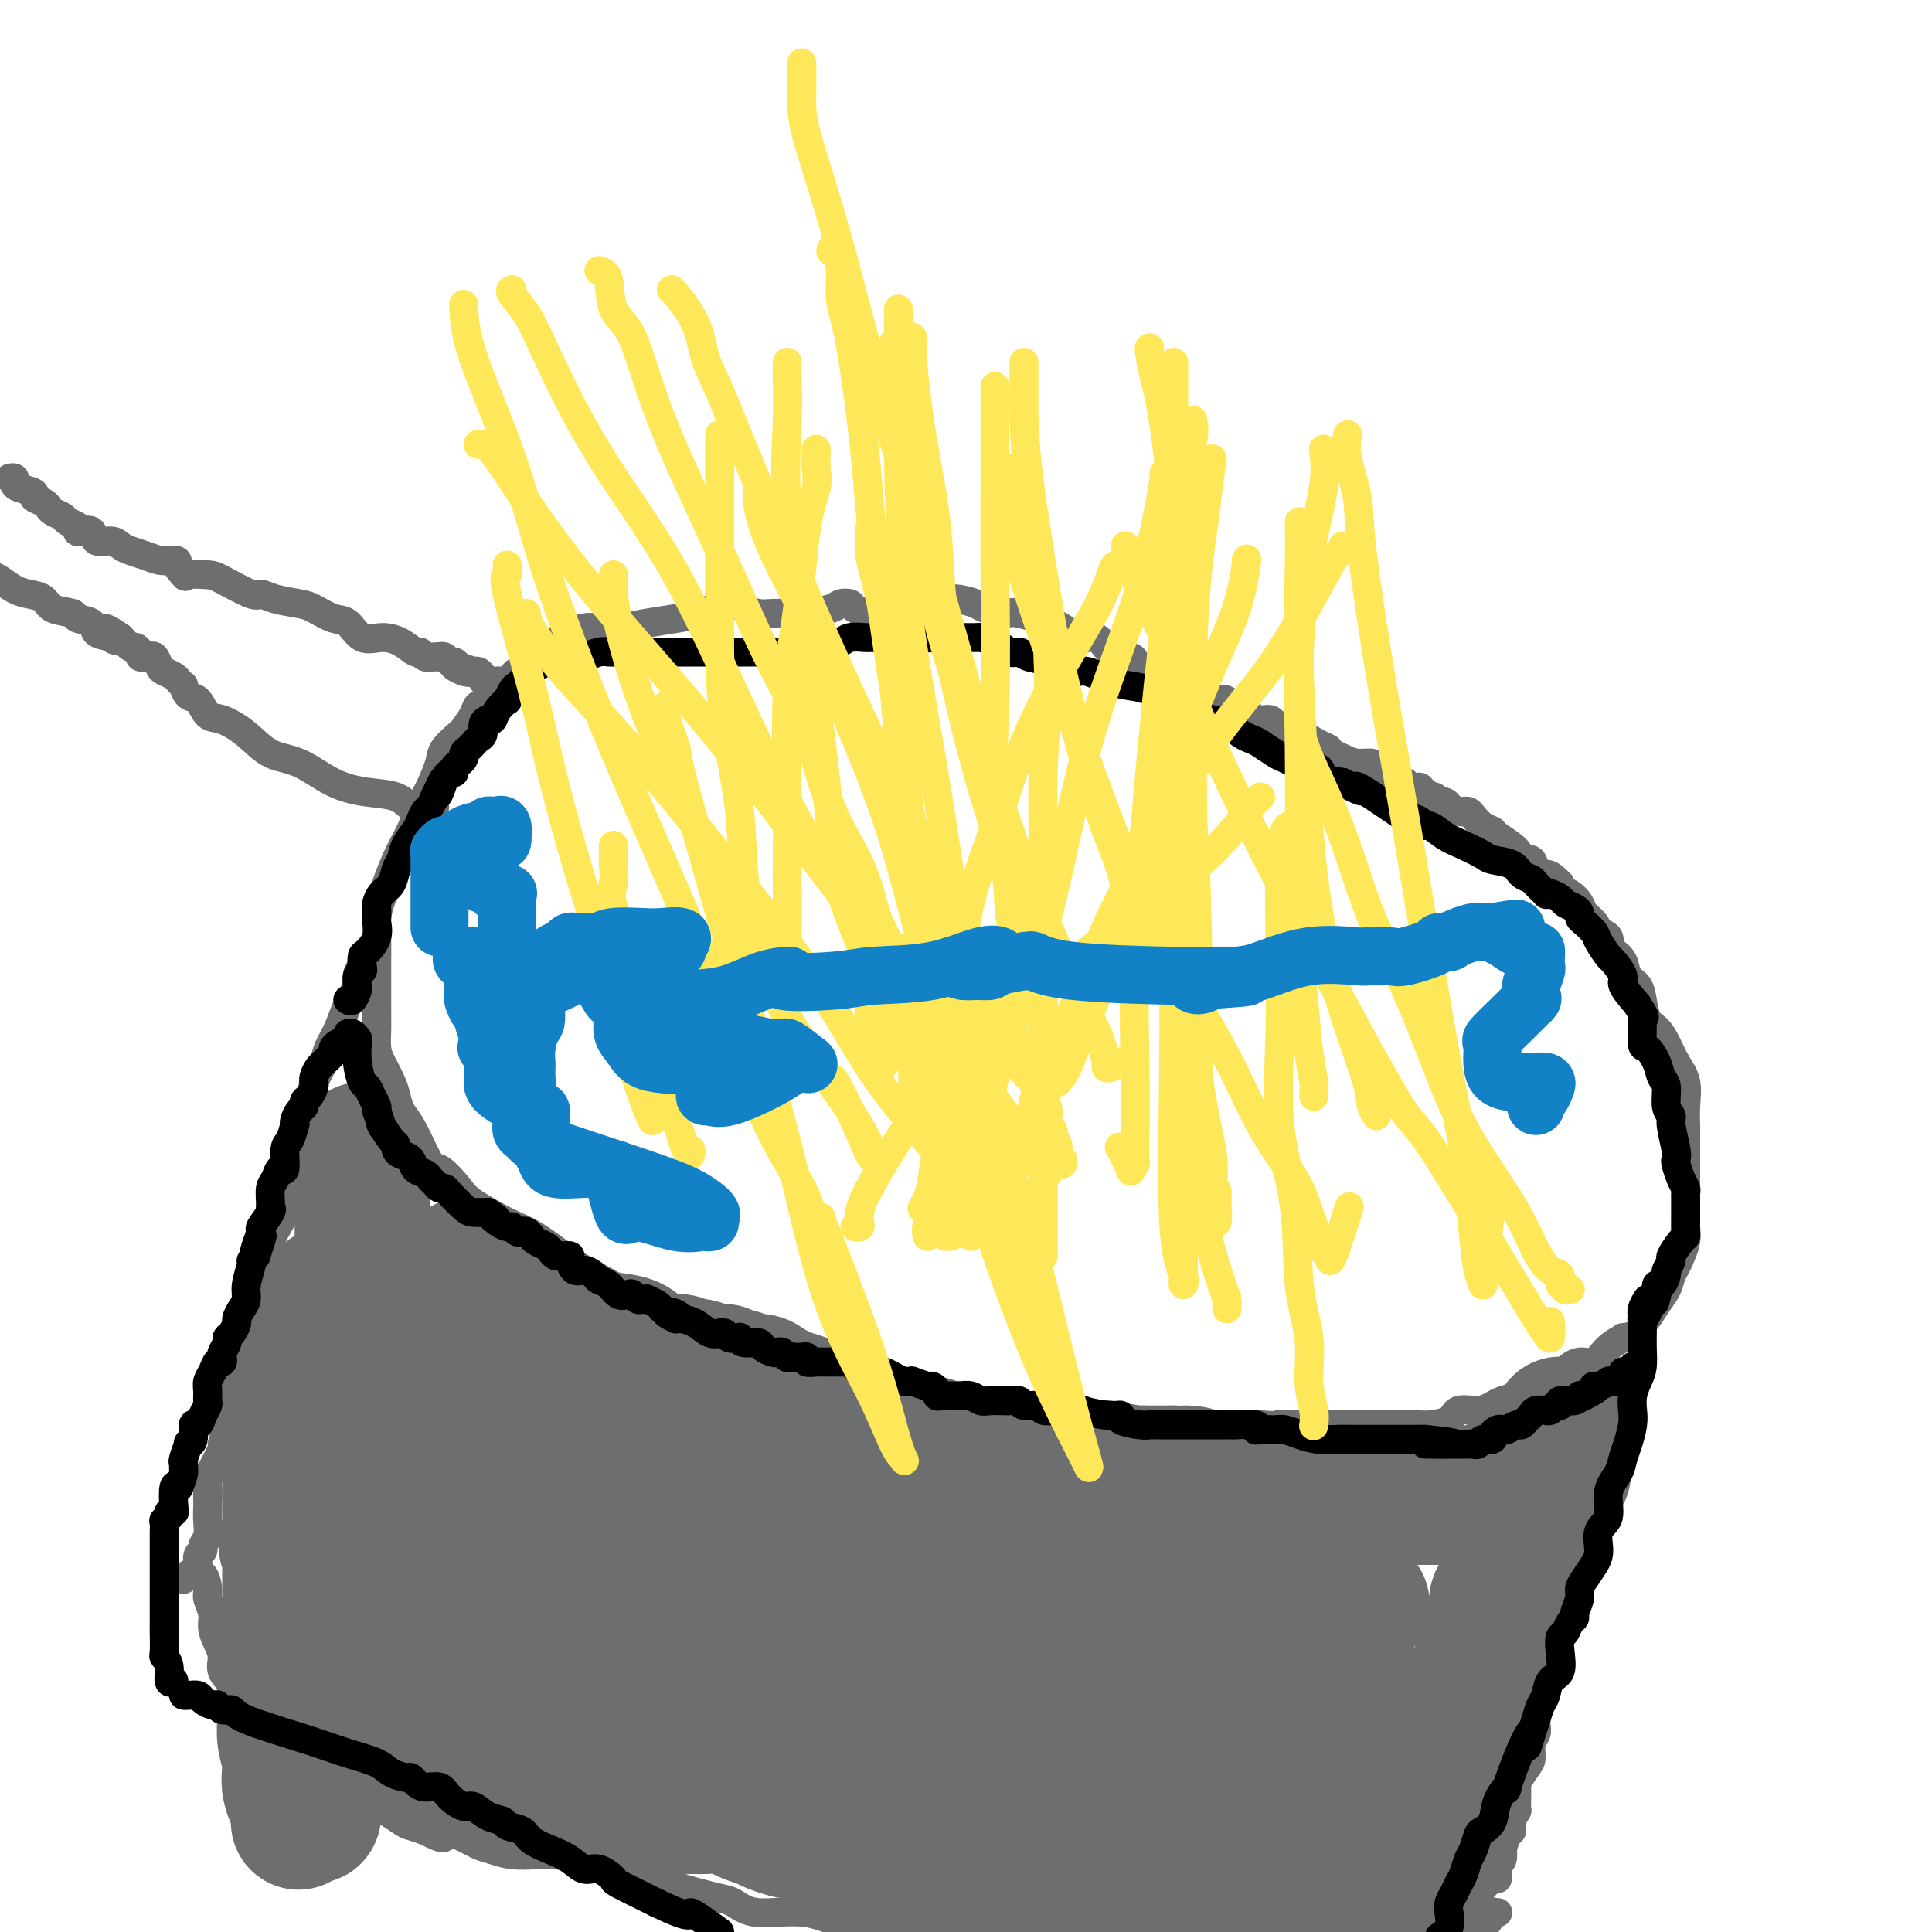 <svg viewBox='0 0 400 400' version='1.1' xmlns='http://www.w3.org/2000/svg' xmlns:xlink='http://www.w3.org/1999/xlink'><g fill='none' stroke='#6D6E70' stroke-width='6' stroke-linecap='round' stroke-linejoin='round'><path d='M191,127c0.206,0.000 0.413,0.000 0,0c-0.413,-0.000 -1.444,-0.000 -2,0c-0.556,0.000 -0.637,0.001 -1,0c-0.363,-0.001 -1.008,-0.003 -2,0c-0.992,0.003 -2.331,0.011 -3,0c-0.669,-0.011 -0.669,-0.042 -1,0c-0.331,0.042 -0.992,0.158 -2,0c-1.008,-0.158 -2.364,-0.588 -3,-1c-0.636,-0.412 -0.553,-0.804 -1,-1c-0.447,-0.196 -1.425,-0.196 -2,0c-0.575,0.196 -0.747,0.589 -2,1c-1.253,0.411 -3.587,0.839 -5,1c-1.413,0.161 -1.906,0.054 -3,0c-1.094,-0.054 -2.790,-0.054 -4,0c-1.210,0.054 -1.933,0.164 -3,0c-1.067,-0.164 -2.477,-0.601 -3,-1c-0.523,-0.399 -0.161,-0.758 -1,-1c-0.839,-0.242 -2.881,-0.366 -4,0c-1.119,0.366 -1.316,1.222 -4,2c-2.684,0.778 -7.857,1.477 -11,2c-3.143,0.523 -4.257,0.871 -5,1c-0.743,0.129 -1.115,0.039 -2,0c-0.885,-0.039 -2.281,-0.027 -3,0c-0.719,0.027 -0.760,0.069 -1,0c-0.240,-0.069 -0.680,-0.249 -2,0c-1.320,0.249 -3.520,0.928 -5,2c-1.480,1.072 -2.240,2.536 -3,4'/><path d='M113,136c-2.157,1.189 -3.551,1.163 -4,1c-0.449,-0.163 0.045,-0.463 0,0c-0.045,0.463 -0.631,1.690 -1,2c-0.369,0.310 -0.523,-0.296 -1,0c-0.477,0.296 -1.278,1.496 -2,2c-0.722,0.504 -1.363,0.314 -2,1c-0.637,0.686 -1.268,2.248 -2,3c-0.732,0.752 -1.566,0.694 -2,1c-0.434,0.306 -0.469,0.975 -1,2c-0.531,1.025 -1.560,2.406 -2,3c-0.440,0.594 -0.292,0.401 -1,1c-0.708,0.599 -2.272,1.989 -3,3c-0.728,1.011 -0.620,1.641 -1,3c-0.380,1.359 -1.247,3.445 -2,5c-0.753,1.555 -1.393,2.579 -2,4c-0.607,1.421 -1.182,3.238 -2,5c-0.818,1.762 -1.879,3.469 -3,6c-1.121,2.531 -2.300,5.887 -3,8c-0.700,2.113 -0.920,2.985 -1,4c-0.080,1.015 -0.021,2.175 0,4c0.021,1.825 0.005,4.316 0,6c-0.005,1.684 0.001,2.560 0,4c-0.001,1.440 -0.008,3.442 0,5c0.008,1.558 0.030,2.671 0,4c-0.030,1.329 -0.111,2.873 0,4c0.111,1.127 0.413,1.836 1,3c0.587,1.164 1.458,2.784 2,4c0.542,1.216 0.753,2.027 1,3c0.247,0.973 0.528,2.108 1,3c0.472,0.892 1.135,1.541 2,3c0.865,1.459 1.933,3.730 3,6'/><path d='M88,239c2.007,3.874 2.025,2.558 3,3c0.975,0.442 2.908,2.643 4,4c1.092,1.357 1.344,1.870 3,3c1.656,1.130 4.716,2.879 7,4c2.284,1.121 3.791,1.616 6,3c2.209,1.384 5.118,3.659 7,5c1.882,1.341 2.736,1.749 5,3c2.264,1.251 5.938,3.346 9,5c3.062,1.654 5.511,2.869 8,4c2.489,1.131 5.017,2.180 8,3c2.983,0.820 6.420,1.412 9,2c2.580,0.588 4.303,1.170 6,2c1.697,0.830 3.369,1.906 5,2c1.631,0.094 3.220,-0.794 5,0c1.780,0.794 3.750,3.269 6,4c2.250,0.731 4.780,-0.284 7,0c2.220,0.284 4.128,1.865 7,3c2.872,1.135 6.706,1.824 9,2c2.294,0.176 3.049,-0.160 4,0c0.951,0.160 2.100,0.817 4,1c1.900,0.183 4.551,-0.109 6,0c1.449,0.109 1.697,0.618 3,1c1.303,0.382 3.660,0.638 5,1c1.340,0.362 1.663,0.829 3,1c1.337,0.171 3.689,0.046 5,0c1.311,-0.046 1.582,-0.012 3,0c1.418,0.012 3.982,0.003 6,0c2.018,-0.003 3.489,-0.001 5,0c1.511,0.001 3.061,0.000 5,0c1.939,-0.000 4.268,-0.000 6,0c1.732,0.000 2.866,0.000 4,0'/><path d='M261,295c9.925,0.619 5.238,0.166 4,0c-1.238,-0.166 0.972,-0.044 3,0c2.028,0.044 3.875,0.012 6,0c2.125,-0.012 4.529,-0.003 6,0c1.471,0.003 2.008,0.001 3,0c0.992,-0.001 2.438,0.000 3,0c0.562,-0.000 0.242,-0.002 1,0c0.758,0.002 2.596,0.007 4,0c1.404,-0.007 2.375,-0.025 3,0c0.625,0.025 0.906,0.095 2,0c1.094,-0.095 3.003,-0.354 4,-1c0.997,-0.646 1.084,-1.678 2,-2c0.916,-0.322 2.662,0.065 4,0c1.338,-0.065 2.268,-0.582 3,-1c0.732,-0.418 1.265,-0.738 2,-1c0.735,-0.262 1.673,-0.468 3,-1c1.327,-0.532 3.044,-1.391 4,-2c0.956,-0.609 1.151,-0.970 2,-1c0.849,-0.030 2.351,0.270 3,0c0.649,-0.270 0.445,-1.110 1,-2c0.555,-0.890 1.869,-1.832 3,-2c1.131,-0.168 2.079,0.436 3,0c0.921,-0.436 1.815,-1.914 3,-3c1.185,-1.086 2.659,-1.781 3,-2c0.341,-0.219 -0.453,0.037 0,0c0.453,-0.037 2.152,-0.369 3,-1c0.848,-0.631 0.843,-1.561 1,-2c0.157,-0.439 0.475,-0.386 1,-1c0.525,-0.614 1.257,-1.896 2,-3c0.743,-1.104 1.498,-2.030 2,-3c0.502,-0.970 0.751,-1.985 1,-3'/><path d='M346,264c1.475,-2.619 1.663,-3.166 2,-4c0.337,-0.834 0.822,-1.955 1,-3c0.178,-1.045 0.048,-2.012 0,-3c-0.048,-0.988 -0.013,-1.995 0,-3c0.013,-1.005 0.003,-2.006 0,-3c-0.003,-0.994 -0.001,-1.980 0,-3c0.001,-1.020 -0.000,-2.074 0,-3c0.000,-0.926 0.002,-1.724 0,-3c-0.002,-1.276 -0.006,-3.029 0,-4c0.006,-0.971 0.024,-1.158 0,-2c-0.024,-0.842 -0.089,-2.337 0,-4c0.089,-1.663 0.333,-3.493 0,-5c-0.333,-1.507 -1.241,-2.689 -2,-4c-0.759,-1.311 -1.368,-2.750 -2,-4c-0.632,-1.250 -1.287,-2.312 -2,-3c-0.713,-0.688 -1.486,-1.003 -2,-2c-0.514,-0.997 -0.771,-2.677 -1,-4c-0.229,-1.323 -0.430,-2.290 -1,-3c-0.570,-0.710 -1.510,-1.163 -2,-2c-0.490,-0.837 -0.531,-2.057 -1,-3c-0.469,-0.943 -1.365,-1.610 -2,-2c-0.635,-0.390 -1.009,-0.503 -1,-1c0.009,-0.497 0.402,-1.379 0,-2c-0.402,-0.621 -1.598,-0.981 -2,-1c-0.402,-0.019 -0.008,0.304 0,0c0.008,-0.304 -0.369,-1.233 -1,-2c-0.631,-0.767 -1.514,-1.371 -2,-2c-0.486,-0.629 -0.573,-1.282 -1,-2c-0.427,-0.718 -1.192,-1.501 -2,-2c-0.808,-0.499 -1.659,-0.714 -2,-1c-0.341,-0.286 -0.170,-0.643 0,-1'/><path d='M323,183c-2.113,-2.128 -2.394,-1.948 -3,-2c-0.606,-0.052 -1.536,-0.336 -2,-1c-0.464,-0.664 -0.463,-1.708 -1,-2c-0.537,-0.292 -1.614,0.168 -2,0c-0.386,-0.168 -0.082,-0.966 -1,-2c-0.918,-1.034 -3.058,-2.305 -4,-3c-0.942,-0.695 -0.687,-0.813 -1,-1c-0.313,-0.187 -1.196,-0.441 -2,-1c-0.804,-0.559 -1.529,-1.421 -2,-2c-0.471,-0.579 -0.687,-0.873 -1,-1c-0.313,-0.127 -0.725,-0.085 -1,0c-0.275,0.085 -0.415,0.215 -1,0c-0.585,-0.215 -1.614,-0.774 -2,-1c-0.386,-0.226 -0.127,-0.117 0,0c0.127,0.117 0.122,0.243 0,0c-0.122,-0.243 -0.361,-0.854 -1,-1c-0.639,-0.146 -1.678,0.172 -2,0c-0.322,-0.172 0.073,-0.835 0,-1c-0.073,-0.165 -0.615,0.167 -1,0c-0.385,-0.167 -0.615,-0.834 -1,-1c-0.385,-0.166 -0.927,0.168 -1,0c-0.073,-0.168 0.322,-0.837 0,-1c-0.322,-0.163 -1.363,0.181 -2,0c-0.637,-0.181 -0.872,-0.888 -1,-1c-0.128,-0.112 -0.151,0.373 -1,0c-0.849,-0.373 -2.523,-1.602 -3,-2c-0.477,-0.398 0.245,0.034 0,0c-0.245,-0.034 -1.457,-0.535 -2,-1c-0.543,-0.465 -0.415,-0.894 -1,-1c-0.585,-0.106 -1.881,0.113 -3,0c-1.119,-0.113 -2.059,-0.556 -3,-1'/><path d='M278,157c-4.784,-2.279 -3.245,-1.978 -3,-2c0.245,-0.022 -0.806,-0.368 -2,-1c-1.194,-0.632 -2.532,-1.551 -4,-2c-1.468,-0.449 -3.065,-0.430 -4,-1c-0.935,-0.570 -1.209,-1.730 -2,-2c-0.791,-0.270 -2.099,0.348 -3,0c-0.901,-0.348 -1.393,-1.663 -2,-2c-0.607,-0.337 -1.327,0.303 -2,0c-0.673,-0.303 -1.297,-1.548 -2,-2c-0.703,-0.452 -1.483,-0.110 -2,0c-0.517,0.110 -0.770,-0.012 -1,0c-0.230,0.012 -0.436,0.158 -1,0c-0.564,-0.158 -1.487,-0.621 -2,-1c-0.513,-0.379 -0.615,-0.675 -1,-1c-0.385,-0.325 -1.054,-0.680 -2,-1c-0.946,-0.320 -2.169,-0.606 -3,-1c-0.831,-0.394 -1.270,-0.897 -2,-1c-0.730,-0.103 -1.753,0.193 -2,0c-0.247,-0.193 0.280,-0.875 0,-1c-0.280,-0.125 -1.369,0.309 -2,0c-0.631,-0.309 -0.804,-1.359 -1,-2c-0.196,-0.641 -0.415,-0.874 -1,-1c-0.585,-0.126 -1.536,-0.146 -2,0c-0.464,0.146 -0.442,0.459 -1,0c-0.558,-0.459 -1.695,-1.690 -2,-2c-0.305,-0.310 0.224,0.303 0,0c-0.224,-0.303 -1.201,-1.520 -2,-2c-0.799,-0.480 -1.420,-0.221 -2,0c-0.580,0.221 -1.118,0.406 -2,0c-0.882,-0.406 -2.109,-1.402 -3,-2c-0.891,-0.598 -1.445,-0.799 -2,-1'/><path d='M218,129c-9.464,-4.494 -3.125,-1.729 -2,-1c1.125,0.729 -2.965,-0.579 -5,-1c-2.035,-0.421 -2.015,0.046 -3,0c-0.985,-0.046 -2.974,-0.605 -4,-1c-1.026,-0.395 -1.088,-0.628 -2,-1c-0.912,-0.372 -2.675,-0.884 -4,-1c-1.325,-0.116 -2.211,0.165 -3,0c-0.789,-0.165 -1.482,-0.775 -2,-1c-0.518,-0.225 -0.862,-0.064 -1,0c-0.138,0.064 -0.069,0.032 0,0'/><path d='M77,199c-0.719,0.233 -1.438,0.466 -2,1c-0.562,0.534 -0.967,1.368 -1,2c-0.033,0.632 0.305,1.063 0,2c-0.305,0.937 -1.252,2.380 -2,4c-0.748,1.620 -1.297,3.417 -2,5c-0.703,1.583 -1.561,2.951 -2,4c-0.439,1.049 -0.459,1.779 -1,3c-0.541,1.221 -1.602,2.934 -2,4c-0.398,1.066 -0.134,1.485 0,3c0.134,1.515 0.139,4.126 0,6c-0.139,1.874 -0.421,3.012 -1,4c-0.579,0.988 -1.454,1.827 -2,3c-0.546,1.173 -0.762,2.682 -1,4c-0.238,1.318 -0.498,2.446 -1,4c-0.502,1.554 -1.248,3.532 -2,5c-0.752,1.468 -1.512,2.424 -2,4c-0.488,1.576 -0.704,3.772 -1,5c-0.296,1.228 -0.672,1.487 -1,2c-0.328,0.513 -0.609,1.278 -1,2c-0.391,0.722 -0.892,1.399 -1,2c-0.108,0.601 0.177,1.126 0,2c-0.177,0.874 -0.817,2.096 -1,3c-0.183,0.904 0.092,1.488 0,2c-0.092,0.512 -0.550,0.952 -1,2c-0.450,1.048 -0.890,2.705 -1,4c-0.110,1.295 0.112,2.227 0,3c-0.112,0.773 -0.556,1.386 -1,2'/><path d='M48,286c-2.875,10.546 -1.561,5.910 -1,5c0.561,-0.910 0.371,1.905 0,4c-0.371,2.095 -0.923,3.471 -1,4c-0.077,0.529 0.319,0.210 0,1c-0.319,0.790 -1.354,2.690 -2,4c-0.646,1.310 -0.904,2.031 -1,3c-0.096,0.969 -0.030,2.186 0,3c0.030,0.814 0.023,1.227 0,2c-0.023,0.773 -0.063,1.908 0,3c0.063,1.092 0.227,2.142 0,3c-0.227,0.858 -0.845,1.525 -1,2c-0.155,0.475 0.155,0.758 0,1c-0.155,0.242 -0.774,0.443 -1,1c-0.226,0.557 -0.061,1.470 0,2c0.061,0.530 0.016,0.678 0,1c-0.016,0.322 -0.004,0.817 0,1c0.004,0.183 0.001,0.052 0,0c-0.001,-0.052 -0.001,-0.026 0,0'/><path d='M38,327c0.439,-0.417 0.878,-0.834 1,-1c0.122,-0.166 -0.074,-0.082 0,0c0.074,0.082 0.416,0.160 1,0c0.584,-0.160 1.410,-0.560 2,0c0.590,0.560 0.945,2.078 1,3c0.055,0.922 -0.191,1.247 0,2c0.191,0.753 0.820,1.934 1,3c0.180,1.066 -0.088,2.017 0,3c0.088,0.983 0.533,1.999 1,3c0.467,1.001 0.955,1.988 1,3c0.045,1.012 -0.351,2.049 0,3c0.351,0.951 1.451,1.815 2,3c0.549,1.185 0.546,2.689 1,4c0.454,1.311 1.365,2.428 2,3c0.635,0.572 0.992,0.598 1,1c0.008,0.402 -0.335,1.179 0,2c0.335,0.821 1.347,1.687 2,2c0.653,0.313 0.947,0.074 1,0c0.053,-0.074 -0.135,0.018 0,0c0.135,-0.018 0.591,-0.145 1,0c0.409,0.145 0.769,0.561 1,1c0.231,0.439 0.331,0.900 2,2c1.669,1.100 4.905,2.838 7,4c2.095,1.162 3.048,1.747 4,2c0.952,0.253 1.903,0.172 3,1c1.097,0.828 2.341,2.564 3,3c0.659,0.436 0.733,-0.430 2,0c1.267,0.430 3.726,2.154 5,3c1.274,0.846 1.364,0.813 2,1c0.636,0.187 1.818,0.593 3,1'/><path d='M88,379c6.061,3.063 3.214,0.719 3,0c-0.214,-0.719 2.203,0.186 4,1c1.797,0.814 2.972,1.538 4,2c1.028,0.462 1.909,0.663 3,1c1.091,0.337 2.390,0.811 4,1c1.610,0.189 3.529,0.093 5,0c1.471,-0.093 2.493,-0.182 4,0c1.507,0.182 3.497,0.636 5,1c1.503,0.364 2.517,0.638 3,1c0.483,0.362 0.434,0.814 1,1c0.566,0.186 1.748,0.108 3,0c1.252,-0.108 2.575,-0.247 3,0c0.425,0.247 -0.049,0.878 1,1c1.049,0.122 3.620,-0.267 5,0c1.380,0.267 1.568,1.190 3,2c1.432,0.810 4.109,1.507 6,2c1.891,0.493 2.996,0.784 4,1c1.004,0.216 1.908,0.358 3,1c1.092,0.642 2.373,1.782 5,2c2.627,0.218 6.601,-0.488 10,0c3.399,0.488 6.223,2.170 10,3c3.777,0.830 8.508,0.809 12,1c3.492,0.191 5.746,0.596 8,1'/><path d='M305,399c0.304,0.004 0.607,0.008 1,0c0.393,-0.008 0.875,-0.026 1,0c0.125,0.026 -0.106,0.098 0,0c0.106,-0.098 0.550,-0.366 1,-1c0.450,-0.634 0.905,-1.634 1,-2c0.095,-0.366 -0.170,-0.098 0,0c0.170,0.098 0.777,0.026 1,0c0.223,-0.026 0.064,-0.008 0,0c-0.064,0.008 -0.032,0.004 0,0'/><path d='M340,275c-0.001,0.390 -0.002,0.780 0,1c0.002,0.220 0.007,0.272 0,1c-0.007,0.728 -0.025,2.134 0,3c0.025,0.866 0.094,1.193 0,2c-0.094,0.807 -0.350,2.096 -1,3c-0.650,0.904 -1.694,1.424 -2,2c-0.306,0.576 0.125,1.207 0,2c-0.125,0.793 -0.806,1.746 -1,3c-0.194,1.254 0.099,2.808 0,4c-0.099,1.192 -0.591,2.022 -1,3c-0.409,0.978 -0.735,2.102 -1,3c-0.265,0.898 -0.470,1.569 -1,3c-0.530,1.431 -1.386,3.623 -2,5c-0.614,1.377 -0.985,1.939 -1,3c-0.015,1.061 0.325,2.620 0,4c-0.325,1.380 -1.317,2.582 -2,4c-0.683,1.418 -1.058,3.051 -1,4c0.058,0.949 0.550,1.215 0,2c-0.550,0.785 -2.141,2.091 -3,3c-0.859,0.909 -0.986,1.423 -1,2c-0.014,0.577 0.083,1.217 0,2c-0.083,0.783 -0.347,1.708 -1,3c-0.653,1.292 -1.694,2.951 -2,4c-0.306,1.049 0.124,1.487 0,2c-0.124,0.513 -0.803,1.100 -1,2c-0.197,0.900 0.086,2.114 0,3c-0.086,0.886 -0.543,1.443 -1,2'/><path d='M318,350c-3.405,12.263 -0.916,5.420 0,3c0.916,-2.420 0.260,-0.418 0,1c-0.260,1.418 -0.124,2.251 0,3c0.124,0.749 0.236,1.413 0,2c-0.236,0.587 -0.820,1.096 -1,2c-0.180,0.904 0.042,2.204 0,3c-0.042,0.796 -0.350,1.087 -1,2c-0.650,0.913 -1.642,2.446 -2,3c-0.358,0.554 -0.081,0.128 0,1c0.081,0.872 -0.034,3.043 0,4c0.034,0.957 0.216,0.699 0,1c-0.216,0.301 -0.829,1.161 -1,2c-0.171,0.839 0.099,1.657 0,2c-0.099,0.343 -0.566,0.210 -1,1c-0.434,0.790 -0.834,2.503 -1,3c-0.166,0.497 -0.097,-0.220 0,0c0.097,0.220 0.222,1.379 0,2c-0.222,0.621 -0.792,0.705 -1,1c-0.208,0.295 -0.056,0.801 0,1c0.056,0.199 0.015,0.092 0,0c-0.015,-0.092 -0.004,-0.169 0,0c0.004,0.169 0.001,0.584 0,1c-0.001,0.416 -0.000,0.833 0,1c0.000,0.167 0.000,0.083 0,0'/><path d='M90,167c-0.327,-0.004 -0.655,-0.008 -1,0c-0.345,0.008 -0.708,0.028 -1,0c-0.292,-0.028 -0.512,-0.102 -1,0c-0.488,0.102 -1.245,0.381 -2,0c-0.755,-0.381 -1.510,-1.423 -3,-2c-1.490,-0.577 -3.716,-0.688 -6,-1c-2.284,-0.312 -4.624,-0.823 -7,-2c-2.376,-1.177 -4.786,-3.020 -7,-4c-2.214,-0.980 -4.231,-1.096 -6,-2c-1.769,-0.904 -3.289,-2.594 -5,-4c-1.711,-1.406 -3.611,-2.528 -5,-3c-1.389,-0.472 -2.266,-0.294 -3,-1c-0.734,-0.706 -1.324,-2.297 -2,-3c-0.676,-0.703 -1.437,-0.517 -2,-1c-0.563,-0.483 -0.928,-1.635 -1,-2c-0.072,-0.365 0.150,0.058 0,0c-0.150,-0.058 -0.670,-0.598 -1,-1c-0.330,-0.402 -0.470,-0.668 -1,-1c-0.530,-0.332 -1.451,-0.730 -2,-1c-0.549,-0.270 -0.725,-0.411 -1,-1c-0.275,-0.589 -0.647,-1.624 -1,-2c-0.353,-0.376 -0.686,-0.091 -1,0c-0.314,0.091 -0.608,-0.013 -1,0c-0.392,0.013 -0.881,0.142 -1,0c-0.119,-0.142 0.133,-0.553 0,-1c-0.133,-0.447 -0.651,-0.928 -1,-1c-0.349,-0.072 -0.528,0.265 -1,0c-0.472,-0.265 -1.236,-1.133 -2,-2'/><path d='M25,132c-5.297,-3.721 -3.038,-1.024 -2,0c1.038,1.024 0.856,0.376 0,0c-0.856,-0.376 -2.387,-0.481 -3,-1c-0.613,-0.519 -0.309,-1.452 -1,-2c-0.691,-0.548 -2.376,-0.710 -3,-1c-0.624,-0.290 -0.186,-0.707 -1,-1c-0.814,-0.293 -2.879,-0.464 -4,-1c-1.121,-0.536 -1.298,-1.439 -2,-2c-0.702,-0.561 -1.931,-0.779 -3,-1c-1.069,-0.221 -1.980,-0.444 -3,-1c-1.020,-0.556 -2.149,-1.445 -3,-2c-0.851,-0.555 -1.426,-0.778 -2,-1'/><path d='M2,99c0.428,-0.089 0.855,-0.179 1,0c0.145,0.179 0.007,0.625 0,1c-0.007,0.375 0.117,0.678 1,1c0.883,0.322 2.526,0.664 3,1c0.474,0.336 -0.220,0.667 0,1c0.220,0.333 1.353,0.667 2,1c0.647,0.333 0.808,0.667 1,1c0.192,0.333 0.415,0.667 1,1c0.585,0.333 1.532,0.664 2,1c0.468,0.336 0.458,0.676 1,1c0.542,0.324 1.635,0.630 2,1c0.365,0.370 0.002,0.802 0,1c-0.002,0.198 0.356,0.161 1,0c0.644,-0.161 1.575,-0.447 2,0c0.425,0.447 0.343,1.625 1,2c0.657,0.375 2.052,-0.053 3,0c0.948,0.053 1.447,0.589 2,1c0.553,0.411 1.158,0.698 2,1c0.842,0.302 1.919,0.620 3,1c1.081,0.380 2.166,0.823 3,1c0.834,0.177 1.417,0.089 2,0'/><path d='M35,116c3.045,0.746 1.158,-0.388 1,0c-0.158,0.388 1.415,2.298 2,3c0.585,0.702 0.183,0.198 1,0c0.817,-0.198 2.853,-0.089 4,0c1.147,0.089 1.406,0.157 3,1c1.594,0.843 4.522,2.462 6,3c1.478,0.538 1.505,-0.006 2,0c0.495,0.006 1.459,0.563 3,1c1.541,0.437 3.661,0.756 5,1c1.339,0.244 1.898,0.415 3,1c1.102,0.585 2.749,1.584 4,2c1.251,0.416 2.107,0.249 3,1c0.893,0.751 1.822,2.421 3,3c1.178,0.579 2.605,0.068 4,0c1.395,-0.068 2.759,0.307 4,1c1.241,0.693 2.361,1.702 3,2c0.639,0.298 0.797,-0.116 1,0c0.203,0.116 0.450,0.762 1,1c0.550,0.238 1.404,0.068 2,0c0.596,-0.068 0.933,-0.033 1,0c0.067,0.033 -0.137,0.064 0,0c0.137,-0.064 0.614,-0.223 1,0c0.386,0.223 0.681,0.829 1,1c0.319,0.171 0.663,-0.094 1,0c0.337,0.094 0.669,0.547 1,1'/><path d='M95,138c9.255,3.342 2.392,0.699 0,0c-2.392,-0.699 -0.312,0.548 1,1c1.312,0.452 1.857,0.111 2,0c0.143,-0.111 -0.115,0.009 0,0c0.115,-0.009 0.604,-0.145 1,0c0.396,0.145 0.698,0.573 1,1'/><path d='M100,140c0.714,0.536 0.000,0.875 0,1c0.000,0.125 0.714,0.036 1,0c0.286,-0.036 0.143,-0.018 0,0'/><path d='M101,141c0.600,0.156 1.600,0.044 2,0c0.400,-0.044 0.200,-0.022 0,0'/></g>
<g fill='none' stroke='#6D6E70' stroke-width='28' stroke-linecap='round' stroke-linejoin='round'><path d='M75,238c0.000,0.307 0.000,0.614 0,1c-0.000,0.386 -0.000,0.850 0,1c0.000,0.150 0.000,-0.013 0,0c-0.000,0.013 -0.000,0.204 0,1c0.000,0.796 0.000,2.198 0,3c-0.000,0.802 -0.000,1.004 0,2c0.000,0.996 0.000,2.786 0,4c-0.000,1.214 -0.000,1.851 0,3c0.000,1.149 0.000,2.808 0,4c-0.000,1.192 -0.000,1.916 0,3c0.000,1.084 0.000,2.528 0,3c-0.000,0.472 -0.000,-0.028 0,0c0.000,0.028 0.000,0.585 0,1c-0.000,0.415 -0.000,0.688 0,1c0.000,0.312 0.000,0.663 0,1c-0.000,0.337 -0.000,0.658 0,1c0.000,0.342 0.001,0.703 0,1c-0.001,0.297 -0.004,0.531 0,1c0.004,0.469 0.016,1.173 0,2c-0.016,0.827 -0.060,1.777 0,2c0.060,0.223 0.222,-0.280 0,0c-0.222,0.280 -0.829,1.345 -1,2c-0.171,0.655 0.094,0.902 0,1c-0.094,0.098 -0.547,0.049 -1,0'/><path d='M73,276c-0.431,5.866 -0.508,1.531 -1,0c-0.492,-1.531 -1.400,-0.258 -2,0c-0.600,0.258 -0.892,-0.499 -1,-1c-0.108,-0.501 -0.033,-0.746 0,-1c0.033,-0.254 0.022,-0.517 0,-1c-0.022,-0.483 -0.056,-1.187 0,-2c0.056,-0.813 0.203,-1.736 0,-2c-0.203,-0.264 -0.757,0.130 -1,0c-0.243,-0.130 -0.174,-0.786 0,-1c0.174,-0.214 0.454,0.013 0,1c-0.454,0.987 -1.642,2.733 -2,4c-0.358,1.267 0.116,2.054 0,3c-0.116,0.946 -0.820,2.049 -1,3c-0.180,0.951 0.163,1.748 0,3c-0.163,1.252 -0.832,2.957 -1,4c-0.168,1.043 0.166,1.423 0,2c-0.166,0.577 -0.832,1.351 -1,2c-0.168,0.649 0.161,1.172 0,2c-0.161,0.828 -0.814,1.962 -1,3c-0.186,1.038 0.094,1.981 0,3c-0.094,1.019 -0.561,2.113 -1,4c-0.439,1.887 -0.850,4.568 -1,6c-0.150,1.432 -0.040,1.616 0,2c0.040,0.384 0.012,0.967 0,2c-0.012,1.033 -0.006,2.517 0,4'/><path d='M60,316c-1.392,7.540 -0.373,2.889 0,2c0.373,-0.889 0.100,1.985 0,3c-0.100,1.015 -0.027,0.170 0,0c0.027,-0.170 0.007,0.336 0,1c-0.007,0.664 -0.002,1.486 0,2c0.002,0.514 0.000,0.719 0,1c-0.000,0.281 -0.000,0.637 0,1c0.000,0.363 -0.000,0.734 0,1c0.000,0.266 0.001,0.427 0,1c-0.001,0.573 -0.004,1.558 0,2c0.004,0.442 0.015,0.341 0,1c-0.015,0.659 -0.057,2.077 0,3c0.057,0.923 0.211,1.351 0,2c-0.211,0.649 -0.789,1.520 -1,2c-0.211,0.480 -0.057,0.570 0,1c0.057,0.430 0.015,1.202 0,2c-0.015,0.798 -0.004,1.624 0,2c0.004,0.376 0.001,0.301 0,1c-0.001,0.699 -0.002,2.170 0,3c0.002,0.830 0.005,1.018 0,2c-0.005,0.982 -0.017,2.757 0,4c0.017,1.243 0.065,1.954 0,3c-0.065,1.046 -0.241,2.427 0,4c0.241,1.573 0.900,3.337 1,5c0.100,1.663 -0.360,3.225 0,5c0.360,1.775 1.540,3.765 2,5c0.460,1.235 0.201,1.717 0,2c-0.201,0.283 -0.343,0.367 0,0c0.343,-0.367 1.172,-1.183 2,-2'/><path d='M64,375c1.026,2.216 1.090,0.256 1,-1c-0.090,-1.256 -0.336,-1.810 0,-3c0.336,-1.190 1.253,-3.018 2,-4c0.747,-0.982 1.324,-1.118 2,-3c0.676,-1.882 1.449,-5.508 2,-7c0.551,-1.492 0.879,-0.849 1,-1c0.121,-0.151 0.037,-1.098 0,-2c-0.037,-0.902 -0.025,-1.761 0,-2c0.025,-0.239 0.063,0.141 0,0c-0.063,-0.141 -0.227,-0.804 0,-1c0.227,-0.196 0.845,0.074 1,0c0.155,-0.074 -0.155,-0.494 0,-1c0.155,-0.506 0.774,-1.100 1,-2c0.226,-0.900 0.059,-2.107 0,-4c-0.059,-1.893 -0.012,-4.473 0,-7c0.012,-2.527 -0.013,-5.003 0,-7c0.013,-1.997 0.063,-3.517 0,-5c-0.063,-1.483 -0.239,-2.930 0,-4c0.239,-1.070 0.893,-1.765 1,-3c0.107,-1.235 -0.331,-3.012 0,-4c0.331,-0.988 1.433,-1.187 2,-2c0.567,-0.813 0.601,-2.239 1,-4c0.399,-1.761 1.164,-3.856 2,-5c0.836,-1.144 1.743,-1.338 2,-2c0.257,-0.662 -0.136,-1.793 0,-2c0.136,-0.207 0.799,0.512 1,0c0.201,-0.512 -0.061,-2.253 0,-3c0.061,-0.747 0.446,-0.499 1,-1c0.554,-0.501 1.277,-1.750 2,-3'/><path d='M86,292c1.881,-3.692 1.082,-1.920 1,-2c-0.082,-0.080 0.552,-2.010 1,-3c0.448,-0.990 0.709,-1.040 1,-1c0.291,0.040 0.613,0.169 1,0c0.387,-0.169 0.840,-0.638 1,-1c0.160,-0.362 0.028,-0.619 0,-1c-0.028,-0.381 0.049,-0.886 0,-1c-0.049,-0.114 -0.224,0.164 0,0c0.224,-0.164 0.847,-0.769 1,-1c0.153,-0.231 -0.166,-0.089 0,0c0.166,0.089 0.815,0.126 1,0c0.185,-0.126 -0.094,-0.415 0,-1c0.094,-0.585 0.561,-1.465 1,-2c0.439,-0.535 0.850,-0.724 1,-1c0.150,-0.276 0.040,-0.640 0,-1c-0.040,-0.360 -0.011,-0.715 0,-1c0.011,-0.285 0.003,-0.500 0,-1c-0.003,-0.500 -0.001,-1.287 0,-2c0.001,-0.713 0.000,-1.353 0,-2c-0.000,-0.647 -0.000,-1.300 0,-2c0.000,-0.700 -0.000,-1.445 0,-2c0.000,-0.555 0.000,-0.918 0,-1c-0.000,-0.082 -0.001,0.118 0,0c0.001,-0.118 0.003,-0.554 0,-1c-0.003,-0.446 -0.011,-0.903 0,-1c0.011,-0.097 0.041,0.166 0,0c-0.041,-0.166 -0.155,-0.762 0,-1c0.155,-0.238 0.577,-0.119 1,0'/><path d='M96,263c0.492,-2.434 0.722,-0.518 1,0c0.278,0.518 0.604,-0.360 2,0c1.396,0.360 3.864,1.958 5,3c1.136,1.042 0.941,1.527 1,2c0.059,0.473 0.371,0.935 1,1c0.629,0.065 1.574,-0.268 2,0c0.426,0.268 0.331,1.137 1,2c0.669,0.863 2.101,1.719 3,2c0.899,0.281 1.266,-0.013 2,0c0.734,0.013 1.835,0.331 3,1c1.165,0.669 2.393,1.687 3,2c0.607,0.313 0.593,-0.080 1,0c0.407,0.080 1.236,0.635 3,1c1.764,0.365 4.464,0.542 6,1c1.536,0.458 1.907,1.198 3,2c1.093,0.802 2.909,1.665 4,2c1.091,0.335 1.456,0.141 2,0c0.544,-0.141 1.265,-0.230 2,0c0.735,0.230 1.482,0.778 2,1c0.518,0.222 0.806,0.116 1,0c0.194,-0.116 0.294,-0.242 1,0c0.706,0.242 2.018,0.853 3,1c0.982,0.147 1.632,-0.171 2,0c0.368,0.171 0.453,0.833 1,1c0.547,0.167 1.556,-0.159 2,0c0.444,0.159 0.322,0.802 1,1c0.678,0.198 2.157,-0.049 3,0c0.843,0.049 1.051,0.395 2,1c0.949,0.605 2.640,1.471 4,2c1.360,0.529 2.389,0.723 3,1c0.611,0.277 0.806,0.639 1,1'/><path d='M167,291c8.894,2.908 3.630,1.179 3,1c-0.630,-0.179 3.374,1.191 5,2c1.626,0.809 0.873,1.058 1,1c0.127,-0.058 1.134,-0.423 2,0c0.866,0.423 1.591,1.634 2,2c0.409,0.366 0.503,-0.112 1,0c0.497,0.112 1.398,0.815 2,1c0.602,0.185 0.904,-0.147 1,0c0.096,0.147 -0.016,0.772 1,1c1.016,0.228 3.159,0.060 4,0c0.841,-0.060 0.378,-0.012 0,0c-0.378,0.012 -0.673,-0.012 0,0c0.673,0.012 2.312,0.060 3,0c0.688,-0.060 0.425,-0.227 1,0c0.575,0.227 1.989,0.848 3,1c1.011,0.152 1.620,-0.167 2,0c0.380,0.167 0.531,0.819 1,1c0.469,0.181 1.257,-0.109 2,0c0.743,0.109 1.441,0.618 3,1c1.559,0.382 3.977,0.637 6,1c2.023,0.363 3.650,0.833 5,1c1.350,0.167 2.422,0.031 5,0c2.578,-0.031 6.660,0.044 8,0c1.340,-0.044 -0.063,-0.208 1,0c1.063,0.208 4.592,0.788 6,1c1.408,0.212 0.696,0.057 1,0c0.304,-0.057 1.626,-0.015 2,0c0.374,0.015 -0.199,0.004 0,0c0.199,-0.004 1.169,-0.001 2,0c0.831,0.001 1.523,0.000 2,0c0.477,-0.000 0.738,-0.000 1,0'/><path d='M243,305c6.524,0.400 3.333,-0.099 2,0c-1.333,0.099 -0.810,0.797 0,1c0.810,0.203 1.905,-0.089 3,0c1.095,0.089 2.190,0.560 3,1c0.810,0.440 1.334,0.850 2,1c0.666,0.150 1.474,0.040 2,0c0.526,-0.040 0.771,-0.011 1,0c0.229,0.011 0.444,0.003 1,0c0.556,-0.003 1.454,-0.001 2,0c0.546,0.001 0.738,0.000 1,0c0.262,-0.000 0.592,-0.000 1,0c0.408,0.000 0.893,0.000 2,0c1.107,-0.000 2.835,-0.000 4,0c1.165,0.000 1.767,0.000 3,0c1.233,-0.000 3.097,-0.000 4,0c0.903,0.000 0.845,0.000 1,0c0.155,-0.000 0.521,-0.001 1,0c0.479,0.001 1.069,0.004 2,0c0.931,-0.004 2.202,-0.016 3,0c0.798,0.016 1.122,0.061 2,0c0.878,-0.061 2.310,-0.226 3,0c0.690,0.226 0.637,0.845 1,1c0.363,0.155 1.143,-0.155 2,0c0.857,0.155 1.792,0.774 2,1c0.208,0.226 -0.310,0.061 0,0c0.310,-0.061 1.449,-0.016 2,0c0.551,0.016 0.515,0.004 1,0c0.485,-0.004 1.491,-0.001 2,0c0.509,0.001 0.522,0.000 1,0c0.478,-0.000 1.422,-0.000 2,0c0.578,0.000 0.789,0.000 1,0'/><path d='M300,310c8.770,0.774 2.195,0.207 0,0c-2.195,-0.207 -0.011,-0.056 1,0c1.011,0.056 0.848,0.016 1,0c0.152,-0.016 0.618,-0.007 1,0c0.382,0.007 0.682,0.012 1,0c0.318,-0.012 0.656,-0.042 1,0c0.344,0.042 0.694,0.155 1,0c0.306,-0.155 0.570,-0.577 1,-1c0.430,-0.423 1.028,-0.848 2,-1c0.972,-0.152 2.320,-0.030 3,0c0.680,0.030 0.694,-0.030 1,0c0.306,0.030 0.904,0.151 1,0c0.096,-0.151 -0.311,-0.575 0,-1c0.311,-0.425 1.340,-0.850 2,-1c0.660,-0.150 0.951,-0.026 1,0c0.049,0.026 -0.145,-0.046 0,0c0.145,0.046 0.630,0.208 1,0c0.370,-0.208 0.624,-0.788 1,-1c0.376,-0.212 0.874,-0.057 1,0c0.126,0.057 -0.120,0.015 0,0c0.120,-0.015 0.606,-0.004 1,0c0.394,0.004 0.697,0.002 1,0'/><path d='M322,305c3.370,-0.545 0.795,0.593 0,1c-0.795,0.407 0.190,0.082 0,1c-0.190,0.918 -1.554,3.077 -2,4c-0.446,0.923 0.025,0.610 0,1c-0.025,0.390 -0.546,1.483 -1,2c-0.454,0.517 -0.842,0.458 -1,1c-0.158,0.542 -0.085,1.683 0,2c0.085,0.317 0.182,-0.192 0,0c-0.182,0.192 -0.641,1.084 -1,2c-0.359,0.916 -0.616,1.854 -1,2c-0.384,0.146 -0.893,-0.501 -1,0c-0.107,0.501 0.188,2.150 0,3c-0.188,0.850 -0.860,0.900 -1,1c-0.140,0.100 0.250,0.250 0,1c-0.250,0.750 -1.142,2.102 -2,3c-0.858,0.898 -1.683,1.344 -2,2c-0.317,0.656 -0.127,1.522 0,2c0.127,0.478 0.192,0.568 0,1c-0.192,0.432 -0.639,1.206 -1,2c-0.361,0.794 -0.635,1.608 -1,2c-0.365,0.392 -0.819,0.363 -1,1c-0.181,0.637 -0.087,1.941 0,3c0.087,1.059 0.168,1.872 0,3c-0.168,1.128 -0.584,2.569 -1,3c-0.416,0.431 -0.834,-0.150 -1,1c-0.166,1.150 -0.082,4.031 0,5c0.082,0.969 0.163,0.028 0,1c-0.163,0.972 -0.569,3.859 -1,5c-0.431,1.141 -0.885,0.538 -1,1c-0.115,0.462 0.110,1.989 0,3c-0.110,1.011 -0.555,1.505 -1,2'/><path d='M302,366c-1.238,5.535 -0.332,1.874 0,1c0.332,-0.874 0.089,1.041 0,2c-0.089,0.959 -0.024,0.964 0,1c0.024,0.036 0.006,0.105 0,0c-0.006,-0.105 -0.002,-0.382 0,0c0.002,0.382 0.001,1.425 0,2c-0.001,0.575 -0.003,0.681 0,1c0.003,0.319 0.011,0.849 0,1c-0.011,0.151 -0.042,-0.077 0,0c0.042,0.077 0.155,0.458 0,1c-0.155,0.542 -0.580,1.245 -1,2c-0.420,0.755 -0.834,1.562 -1,2c-0.166,0.438 -0.082,0.507 0,1c0.082,0.493 0.162,1.411 0,2c-0.162,0.589 -0.568,0.850 -1,1c-0.432,0.150 -0.892,0.189 -1,0c-0.108,-0.189 0.134,-0.604 0,0c-0.134,0.604 -0.646,2.229 -1,3c-0.354,0.771 -0.552,0.690 -1,1c-0.448,0.310 -1.145,1.011 -2,2c-0.855,0.989 -1.866,2.265 -3,3c-1.134,0.735 -2.391,0.929 -3,1c-0.609,0.071 -0.570,0.019 -1,0c-0.430,-0.019 -1.329,-0.005 -2,0c-0.671,0.005 -1.115,0.001 -2,0c-0.885,-0.001 -2.210,-0.000 -3,0c-0.790,0.000 -1.043,0.000 -2,0c-0.957,-0.000 -2.617,-0.000 -4,0c-1.383,0.000 -2.488,0.000 -4,0c-1.512,-0.000 -3.432,-0.000 -5,0c-1.568,0.000 -2.784,0.000 -4,0'/><path d='M261,393c-5.402,0.159 -3.908,0.058 -4,0c-0.092,-0.058 -1.772,-0.071 -3,0c-1.228,0.071 -2.005,0.225 -3,0c-0.995,-0.225 -2.209,-0.831 -3,-1c-0.791,-0.169 -1.159,0.098 -3,0c-1.841,-0.098 -5.156,-0.562 -7,-1c-1.844,-0.438 -2.217,-0.849 -3,-1c-0.783,-0.151 -1.975,-0.040 -3,0c-1.025,0.040 -1.883,0.011 -3,0c-1.117,-0.011 -2.491,-0.003 -3,0c-0.509,0.003 -0.151,0.001 -1,0c-0.849,-0.001 -2.905,-0.000 -4,0c-1.095,0.000 -1.231,0.000 -2,0c-0.769,-0.000 -2.173,-0.000 -3,0c-0.827,0.000 -1.077,0.000 -2,0c-0.923,-0.000 -2.520,-0.000 -3,0c-0.480,0.000 0.157,0.000 0,0c-0.157,-0.000 -1.106,-0.000 -2,0c-0.894,0.000 -1.732,0.000 -2,0c-0.268,-0.000 0.033,-0.001 0,0c-0.033,0.001 -0.399,0.002 -1,0c-0.601,-0.002 -1.438,-0.007 -2,0c-0.562,0.007 -0.849,0.026 -1,0c-0.151,-0.026 -0.167,-0.098 0,0c0.167,0.098 0.517,0.366 0,0c-0.517,-0.366 -1.899,-1.366 -3,-2c-1.101,-0.634 -1.919,-0.902 -3,-1c-1.081,-0.098 -2.424,-0.026 -3,0c-0.576,0.026 -0.386,0.007 -1,0c-0.614,-0.007 -2.033,-0.002 -3,0c-0.967,0.002 -1.484,0.001 -2,0'/><path d='M188,387c-11.823,-1.255 -4.882,-1.392 -3,-2c1.882,-0.608 -1.295,-1.687 -4,-2c-2.705,-0.313 -4.937,0.142 -6,0c-1.063,-0.142 -0.956,-0.879 -1,-1c-0.044,-0.121 -0.240,0.374 -1,0c-0.760,-0.374 -2.086,-1.616 -3,-2c-0.914,-0.384 -1.417,0.091 -2,0c-0.583,-0.091 -1.247,-0.746 -2,-1c-0.753,-0.254 -1.597,-0.106 -2,0c-0.403,0.106 -0.367,0.169 -1,0c-0.633,-0.169 -1.937,-0.570 -3,-1c-1.063,-0.430 -1.886,-0.890 -2,-1c-0.114,-0.110 0.481,0.128 0,0c-0.481,-0.128 -2.038,-0.623 -3,-1c-0.962,-0.377 -1.330,-0.637 -2,-1c-0.670,-0.363 -1.641,-0.830 -3,-1c-1.359,-0.170 -3.105,-0.045 -4,0c-0.895,0.045 -0.939,0.008 -2,0c-1.061,-0.008 -3.139,0.012 -4,0c-0.861,-0.012 -0.506,-0.056 -1,0c-0.494,0.056 -1.838,0.211 -3,0c-1.162,-0.211 -2.143,-0.789 -3,-1c-0.857,-0.211 -1.592,-0.056 -2,0c-0.408,0.056 -0.489,0.012 -1,0c-0.511,-0.012 -1.450,0.007 -2,0c-0.550,-0.007 -0.710,-0.040 -1,0c-0.290,0.040 -0.710,0.151 -1,0c-0.290,-0.151 -0.449,-0.566 -1,-1c-0.551,-0.434 -1.495,-0.886 -2,-1c-0.505,-0.114 -0.573,0.110 -1,0c-0.427,-0.110 -1.214,-0.555 -2,-1'/><path d='M120,370c-4.892,-0.634 -2.124,-0.220 -2,0c0.124,0.220 -2.398,0.247 -4,0c-1.602,-0.247 -2.284,-0.769 -3,-1c-0.716,-0.231 -1.464,-0.170 -2,0c-0.536,0.170 -0.859,0.449 -1,0c-0.141,-0.449 -0.102,-1.626 -1,-2c-0.898,-0.374 -2.735,0.055 -4,0c-1.265,-0.055 -1.957,-0.593 -3,-1c-1.043,-0.407 -2.437,-0.682 -4,-1c-1.563,-0.318 -3.295,-0.677 -4,-1c-0.705,-0.323 -0.384,-0.608 -1,-1c-0.616,-0.392 -2.169,-0.890 -3,-1c-0.831,-0.110 -0.940,0.167 -1,0c-0.060,-0.167 -0.073,-0.777 0,-1c0.073,-0.223 0.230,-0.057 0,0c-0.230,0.057 -0.846,0.006 -1,0c-0.154,-0.006 0.155,0.034 0,0c-0.155,-0.034 -0.774,-0.143 -1,-1c-0.226,-0.857 -0.061,-2.463 0,-3c0.061,-0.537 0.016,-0.004 0,-1c-0.016,-0.996 -0.004,-3.522 0,-5c0.004,-1.478 0.001,-1.907 0,-3c-0.001,-1.093 -0.000,-2.849 0,-4c0.000,-1.151 0.000,-1.696 0,-2c-0.000,-0.304 -0.000,-0.366 0,-1c0.000,-0.634 0.000,-1.840 0,-3c-0.000,-1.160 -0.000,-2.274 0,-4c0.000,-1.726 0.000,-4.065 0,-6c-0.000,-1.935 -0.000,-3.468 0,-5'/><path d='M85,323c-0.000,-6.638 -0.001,-4.733 0,-5c0.001,-0.267 0.003,-2.705 0,-5c-0.003,-2.295 -0.012,-4.447 0,-6c0.012,-1.553 0.046,-2.507 0,-3c-0.046,-0.493 -0.172,-0.524 0,-1c0.172,-0.476 0.641,-1.395 1,-2c0.359,-0.605 0.608,-0.895 1,-1c0.392,-0.105 0.928,-0.024 1,0c0.072,0.024 -0.321,-0.009 0,0c0.321,0.009 1.357,0.059 2,0c0.643,-0.059 0.893,-0.226 1,0c0.107,0.226 0.070,0.844 0,1c-0.070,0.156 -0.172,-0.152 0,0c0.172,0.152 0.619,0.763 1,1c0.381,0.237 0.694,0.101 1,0c0.306,-0.101 0.603,-0.167 1,0c0.397,0.167 0.894,0.567 1,1c0.106,0.433 -0.178,0.900 0,1c0.178,0.100 0.817,-0.165 1,0c0.183,0.165 -0.091,0.762 0,1c0.091,0.238 0.545,0.119 1,0'/><path d='M97,305c1.945,0.801 1.309,0.802 1,1c-0.309,0.198 -0.291,0.592 0,1c0.291,0.408 0.855,0.831 1,1c0.145,0.169 -0.130,0.083 0,0c0.130,-0.083 0.664,-0.162 1,0c0.336,0.162 0.475,0.566 1,1c0.525,0.434 1.438,0.900 2,1c0.562,0.100 0.774,-0.166 1,0c0.226,0.166 0.467,0.762 1,1c0.533,0.238 1.357,0.117 2,0c0.643,-0.117 1.106,-0.228 2,0c0.894,0.228 2.221,0.797 3,1c0.779,0.203 1.011,0.039 2,0c0.989,-0.039 2.734,0.046 4,0c1.266,-0.046 2.051,-0.224 3,0c0.949,0.224 2.061,0.849 3,1c0.939,0.151 1.705,-0.170 3,0c1.295,0.170 3.119,0.833 4,1c0.881,0.167 0.818,-0.162 2,0c1.182,0.162 3.610,0.814 5,1c1.390,0.186 1.744,-0.095 3,0c1.256,0.095 3.415,0.564 5,1c1.585,0.436 2.597,0.838 3,1c0.403,0.162 0.198,0.085 1,0c0.802,-0.085 2.611,-0.176 4,0c1.389,0.176 2.359,0.621 4,1c1.641,0.379 3.954,0.693 7,1c3.046,0.307 6.827,0.608 11,1c4.173,0.392 8.739,0.875 13,1c4.261,0.125 8.217,-0.107 12,0c3.783,0.107 7.391,0.554 11,1'/><path d='M212,322c17.448,1.936 11.070,1.776 9,2c-2.070,0.224 0.170,0.832 2,1c1.830,0.168 3.249,-0.105 4,0c0.751,0.105 0.834,0.588 2,1c1.166,0.412 3.414,0.754 5,1c1.586,0.246 2.509,0.395 4,1c1.491,0.605 3.550,1.665 5,2c1.450,0.335 2.289,-0.054 3,0c0.711,0.054 1.292,0.550 2,1c0.708,0.450 1.544,0.853 2,1c0.456,0.147 0.533,0.040 1,0c0.467,-0.040 1.325,-0.011 2,0c0.675,0.011 1.169,0.003 2,0c0.831,-0.003 2.001,-0.001 3,0c0.999,0.001 1.828,0.000 3,0c1.172,-0.000 2.686,-0.000 4,0c1.314,0.000 2.428,0.000 3,0c0.572,-0.000 0.601,-0.000 1,0c0.399,0.000 1.169,0.000 2,0c0.831,-0.000 1.724,-0.000 3,0c1.276,0.000 2.936,0.000 4,0c1.064,-0.000 1.534,-0.000 2,0c0.466,0.000 0.929,0.000 1,0c0.071,-0.000 -0.250,-0.000 0,0c0.250,0.000 1.071,0.000 1,0c-0.071,-0.000 -1.036,-0.000 -2,0'/><path d='M280,332c3.683,-0.049 -2.110,-0.171 -6,0c-3.890,0.171 -5.876,0.636 -14,0c-8.124,-0.636 -22.384,-2.371 -29,-3c-6.616,-0.629 -5.588,-0.151 -9,-1c-3.412,-0.849 -11.266,-3.027 -18,-5c-6.734,-1.973 -12.350,-3.743 -17,-5c-4.650,-1.257 -8.335,-2.001 -13,-3c-4.665,-0.999 -10.310,-2.254 -14,-3c-3.690,-0.746 -5.423,-0.985 -7,-1c-1.577,-0.015 -2.996,0.192 -4,0c-1.004,-0.192 -1.594,-0.784 -2,-1c-0.406,-0.216 -0.630,-0.058 -1,0c-0.370,0.058 -0.887,0.016 -1,0c-0.113,-0.016 0.177,-0.004 0,0c-0.177,0.004 -0.821,0.001 -1,0c-0.179,-0.001 0.106,-0.000 0,0c-0.106,0.000 -0.603,-0.001 -1,0c-0.397,0.001 -0.693,0.002 -1,0c-0.307,-0.002 -0.625,-0.008 -1,0c-0.375,0.008 -0.808,0.031 -1,0c-0.192,-0.031 -0.145,-0.115 0,0c0.145,0.115 0.388,0.431 0,0c-0.388,-0.431 -1.405,-1.607 -2,-2c-0.595,-0.393 -0.767,-0.003 -1,0c-0.233,0.003 -0.526,-0.381 -1,-1c-0.474,-0.619 -1.128,-1.474 -2,-2c-0.872,-0.526 -1.964,-0.722 -3,-1c-1.036,-0.278 -2.018,-0.639 -3,-1'/><path d='M128,303c-2.763,-1.611 -3.672,-2.138 -5,-3c-1.328,-0.862 -3.076,-2.059 -5,-3c-1.924,-0.941 -4.022,-1.625 -5,-2c-0.978,-0.375 -0.834,-0.439 -1,-1c-0.166,-0.561 -0.642,-1.618 -1,-2c-0.358,-0.382 -0.598,-0.088 -1,0c-0.402,0.088 -0.965,-0.031 -1,0c-0.035,0.031 0.457,0.211 0,0c-0.457,-0.211 -1.864,-0.812 -3,0c-1.136,0.812 -2.002,3.036 -3,5c-0.998,1.964 -2.128,3.668 -3,7c-0.872,3.332 -1.488,8.293 -2,11c-0.512,2.707 -0.922,3.159 -1,4c-0.078,0.841 0.176,2.072 0,3c-0.176,0.928 -0.783,1.552 -1,2c-0.217,0.448 -0.045,0.721 0,1c0.045,0.279 -0.036,0.566 0,1c0.036,0.434 0.190,1.016 1,2c0.810,0.984 2.276,2.369 3,3c0.724,0.631 0.707,0.509 2,1c1.293,0.491 3.897,1.596 6,2c2.103,0.404 3.705,0.108 5,0c1.295,-0.108 2.282,-0.029 3,0c0.718,0.029 1.168,0.008 2,0c0.832,-0.008 2.048,-0.002 3,0c0.952,0.002 1.641,0.001 2,0c0.359,-0.001 0.388,-0.000 1,0c0.612,0.000 1.806,0.000 3,0'/><path d='M127,334c3.118,-0.000 1.413,-0.000 1,0c-0.413,0.000 0.467,0.000 3,0c2.533,-0.000 6.718,-0.001 10,0c3.282,0.001 5.661,0.004 8,0c2.339,-0.004 4.638,-0.015 7,0c2.362,0.015 4.788,0.057 8,0c3.212,-0.057 7.209,-0.211 11,0c3.791,0.211 7.376,0.787 11,1c3.624,0.213 7.288,0.062 10,0c2.712,-0.062 4.473,-0.037 6,0c1.527,0.037 2.819,0.085 4,0c1.181,-0.085 2.251,-0.302 5,0c2.749,0.302 7.177,1.124 11,2c3.823,0.876 7.040,1.807 10,2c2.960,0.193 5.662,-0.351 8,0c2.338,0.351 4.313,1.597 6,2c1.687,0.403 3.088,-0.037 5,0c1.912,0.037 4.336,0.549 6,1c1.664,0.451 2.568,0.839 4,1c1.432,0.161 3.391,0.096 4,0c0.609,-0.096 -0.134,-0.221 0,0c0.134,0.221 1.143,0.789 2,1c0.857,0.211 1.563,0.065 2,0c0.437,-0.065 0.607,-0.047 1,0c0.393,0.047 1.009,0.124 1,0c-0.009,-0.124 -0.643,-0.450 0,0c0.643,0.450 2.564,1.677 3,2c0.436,0.323 -0.613,-0.259 0,0c0.613,0.259 2.890,1.360 4,2c1.110,0.640 1.055,0.820 1,1'/><path d='M279,349c2.514,1.111 1.798,0.889 2,1c0.202,0.111 1.322,0.554 2,1c0.678,0.446 0.914,0.893 1,1c0.086,0.107 0.023,-0.126 0,0c-0.023,0.126 -0.006,0.611 0,1c0.006,0.389 0.002,0.682 0,1c-0.002,0.318 -0.004,0.661 0,1c0.004,0.339 0.012,0.673 0,1c-0.012,0.327 -0.043,0.646 0,1c0.043,0.354 0.159,0.743 0,1c-0.159,0.257 -0.593,0.383 -1,1c-0.407,0.617 -0.785,1.724 -2,2c-1.215,0.276 -3.266,-0.280 -5,0c-1.734,0.280 -3.152,1.396 -5,2c-1.848,0.604 -4.127,0.698 -6,1c-1.873,0.302 -3.340,0.814 -4,1c-0.660,0.186 -0.512,0.047 -3,0c-2.488,-0.047 -7.611,-0.002 -10,0c-2.389,0.002 -2.043,-0.041 -4,0c-1.957,0.041 -6.216,0.165 -10,0c-3.784,-0.165 -7.091,-0.619 -10,-1c-2.909,-0.381 -5.420,-0.689 -7,-1c-1.580,-0.311 -2.230,-0.626 -3,-1c-0.770,-0.374 -1.660,-0.807 -3,-1c-1.340,-0.193 -3.129,-0.146 -5,0c-1.871,0.146 -3.825,0.390 -6,0c-2.175,-0.390 -4.573,-1.414 -7,-2c-2.427,-0.586 -4.884,-0.735 -7,-1c-2.116,-0.265 -3.890,-0.647 -6,-1c-2.110,-0.353 -4.555,-0.676 -7,-1'/><path d='M173,356c-9.362,-1.723 -7.266,-2.030 -7,-2c0.266,0.030 -1.298,0.397 -4,0c-2.702,-0.397 -6.541,-1.559 -8,-2c-1.459,-0.441 -0.537,-0.160 -1,0c-0.463,0.160 -2.309,0.198 -4,0c-1.691,-0.198 -3.227,-0.631 -5,-1c-1.773,-0.369 -3.785,-0.673 -6,-1c-2.215,-0.327 -4.635,-0.676 -7,-1c-2.365,-0.324 -4.676,-0.623 -7,-1c-2.324,-0.377 -4.661,-0.833 -6,-1c-1.339,-0.167 -1.681,-0.045 -2,0c-0.319,0.045 -0.615,0.012 -1,0c-0.385,-0.012 -0.857,-0.003 -1,0c-0.143,0.003 0.045,-0.000 0,0c-0.045,0.000 -0.323,0.005 -1,0c-0.677,-0.005 -1.753,-0.018 -2,0c-0.247,0.018 0.335,0.068 0,0c-0.335,-0.068 -1.585,-0.253 -1,0c0.585,0.253 3.007,0.945 4,1c0.993,0.055 0.558,-0.526 5,0c4.442,0.526 13.759,2.160 18,3c4.241,0.840 3.404,0.885 10,3c6.596,2.115 20.624,6.299 30,9c9.376,2.701 14.101,3.920 19,5c4.899,1.080 9.971,2.023 14,3c4.029,0.977 7.014,1.989 10,3'/><path d='M220,374c18.382,4.359 9.837,1.756 8,1c-1.837,-0.756 3.035,0.333 8,1c4.965,0.667 10.022,0.911 12,1c1.978,0.089 0.877,0.024 1,0c0.123,-0.024 1.471,-0.006 2,0c0.529,0.006 0.240,0.001 0,0c-0.240,-0.001 -0.431,0.000 0,0c0.431,-0.000 1.484,-0.003 2,0c0.516,0.003 0.493,0.012 1,0c0.507,-0.012 1.543,-0.046 2,0c0.457,0.046 0.335,0.170 1,0c0.665,-0.170 2.116,-0.634 3,-1c0.884,-0.366 1.202,-0.634 2,-1c0.798,-0.366 2.078,-0.829 3,-1c0.922,-0.171 1.486,-0.049 3,0c1.514,0.049 3.977,0.024 6,0c2.023,-0.024 3.605,-0.048 5,0c1.395,0.048 2.604,0.167 4,0c1.396,-0.167 2.980,-0.621 4,-1c1.020,-0.379 1.478,-0.682 2,-1c0.522,-0.318 1.108,-0.652 2,-1c0.892,-0.348 2.088,-0.711 3,-1c0.912,-0.289 1.538,-0.505 2,-1c0.462,-0.495 0.760,-1.268 1,-2c0.240,-0.732 0.421,-1.423 1,-2c0.579,-0.577 1.556,-1.038 2,-2c0.444,-0.962 0.356,-2.423 1,-4c0.644,-1.577 2.019,-3.271 3,-5c0.981,-1.729 1.566,-3.494 2,-5c0.434,-1.506 0.717,-2.753 1,-4'/><path d='M307,345c0.958,-2.940 -0.148,-1.290 0,-2c0.148,-0.710 1.549,-3.779 2,-5c0.451,-1.221 -0.047,-0.594 0,-1c0.047,-0.406 0.638,-1.845 1,-3c0.362,-1.155 0.493,-2.024 1,-3c0.507,-0.976 1.388,-2.058 2,-3c0.612,-0.942 0.955,-1.746 1,-2c0.045,-0.254 -0.208,0.040 0,-1c0.208,-1.040 0.878,-3.414 1,-4c0.122,-0.586 -0.304,0.615 0,0c0.304,-0.615 1.339,-3.046 2,-4c0.661,-0.954 0.946,-0.431 1,-1c0.054,-0.569 -0.125,-2.229 0,-3c0.125,-0.771 0.555,-0.653 1,-1c0.445,-0.347 0.907,-1.157 1,-2c0.093,-0.843 -0.181,-1.717 0,-2c0.181,-0.283 0.819,0.027 1,0c0.181,-0.027 -0.095,-0.389 0,-1c0.095,-0.611 0.561,-1.469 1,-2c0.439,-0.531 0.850,-0.734 1,-1c0.150,-0.266 0.040,-0.596 0,-1c-0.040,-0.404 -0.011,-0.883 0,-1c0.011,-0.117 0.003,0.126 0,0c-0.003,-0.126 -0.001,-0.622 0,-1c0.001,-0.378 0.000,-0.637 0,-1c-0.000,-0.363 -0.000,-0.828 0,-1c0.000,-0.172 0.000,-0.049 0,0c-0.000,0.049 -0.000,0.025 0,0'/><path d='M323,299c2.475,-7.315 0.663,-2.601 0,-1c-0.663,1.601 -0.178,0.089 0,-1c0.178,-1.089 0.048,-1.755 0,-2c-0.048,-0.245 -0.014,-0.070 0,0c0.014,0.070 0.007,0.035 0,0'/></g>
<g fill='none' stroke='#000000' stroke-width='6' stroke-linecap='round' stroke-linejoin='round'><path d='M341,269c-0.422,0.693 -0.844,1.386 -1,2c-0.156,0.614 -0.044,1.151 0,2c0.044,0.849 0.022,2.012 0,3c-0.022,0.988 -0.045,1.801 0,3c0.045,1.199 0.156,2.784 0,4c-0.156,1.216 -0.581,2.062 -1,3c-0.419,0.938 -0.834,1.970 -1,3c-0.166,1.030 -0.085,2.060 0,3c0.085,0.940 0.172,1.789 0,3c-0.172,1.211 -0.604,2.782 -1,4c-0.396,1.218 -0.755,2.082 -1,3c-0.245,0.918 -0.377,1.891 -1,3c-0.623,1.109 -1.738,2.355 -2,4c-0.262,1.645 0.330,3.690 0,5c-0.330,1.310 -1.581,1.884 -2,3c-0.419,1.116 -0.006,2.773 0,4c0.006,1.227 -0.395,2.024 -1,3c-0.605,0.976 -1.415,2.132 -2,3c-0.585,0.868 -0.944,1.450 -1,2c-0.056,0.550 0.193,1.069 0,2c-0.193,0.931 -0.826,2.276 -1,3c-0.174,0.724 0.111,0.829 0,1c-0.111,0.171 -0.616,0.410 -1,1c-0.384,0.590 -0.645,1.532 -1,2c-0.355,0.468 -0.802,0.461 -1,1c-0.198,0.539 -0.147,1.624 0,3c0.147,1.376 0.390,3.043 0,4c-0.390,0.957 -1.414,1.205 -2,2c-0.586,0.795 -0.735,2.137 -1,3c-0.265,0.863 -0.647,1.247 -1,2c-0.353,0.753 -0.676,1.877 -1,3'/><path d='M318,356c-3.095,9.448 -1.334,4.568 -1,3c0.334,-1.568 -0.760,0.178 -2,3c-1.240,2.822 -2.626,6.721 -3,8c-0.374,1.279 0.265,-0.063 0,0c-0.265,0.063 -1.433,1.529 -2,3c-0.567,1.471 -0.533,2.945 -1,4c-0.467,1.055 -1.434,1.690 -2,2c-0.566,0.310 -0.729,0.296 -1,1c-0.271,0.704 -0.650,2.128 -1,3c-0.350,0.872 -0.672,1.192 -1,2c-0.328,0.808 -0.663,2.102 -1,3c-0.337,0.898 -0.677,1.399 -1,2c-0.323,0.601 -0.628,1.302 -1,2c-0.372,0.698 -0.811,1.393 -1,2c-0.189,0.607 -0.128,1.125 0,2c0.128,0.875 0.322,2.107 0,3c-0.322,0.893 -1.161,1.446 -2,2'/><path d='M38,351c0.212,0.022 0.424,0.043 1,0c0.576,-0.043 1.515,-0.151 2,0c0.485,0.151 0.515,0.561 1,1c0.485,0.439 1.423,0.906 2,1c0.577,0.094 0.791,-0.187 1,0c0.209,0.187 0.413,0.841 1,1c0.587,0.159 1.557,-0.176 2,0c0.443,0.176 0.358,0.863 3,2c2.642,1.137 8.011,2.725 12,4c3.989,1.275 6.599,2.236 9,3c2.401,0.764 4.593,1.332 6,2c1.407,0.668 2.028,1.437 3,2c0.972,0.563 2.295,0.920 3,1c0.705,0.080 0.793,-0.117 1,0c0.207,0.117 0.535,0.547 1,1c0.465,0.453 1.068,0.929 2,1c0.932,0.071 2.191,-0.261 3,0c0.809,0.261 1.166,1.117 2,2c0.834,0.883 2.144,1.795 3,2c0.856,0.205 1.259,-0.297 2,0c0.741,0.297 1.821,1.392 3,2c1.179,0.608 2.457,0.729 3,1c0.543,0.271 0.350,0.691 1,1c0.650,0.309 2.141,0.508 3,1c0.859,0.492 1.086,1.279 2,2c0.914,0.721 2.516,1.378 4,2c1.484,0.622 2.851,1.211 4,2c1.149,0.789 2.081,1.778 3,2c0.919,0.222 1.824,-0.322 3,0c1.176,0.322 2.624,1.510 3,2c0.376,0.490 -0.321,0.283 1,1c1.321,0.717 4.661,2.359 8,4'/><path d='M136,394c8.289,4.000 6.511,2.000 7,2c0.489,0.000 3.244,2.000 6,4'/><path d='M36,348c-0.453,0.279 -0.906,0.559 -1,0c-0.094,-0.559 0.171,-1.955 0,-3c-0.171,-1.045 -0.778,-1.737 -1,-2c-0.222,-0.263 -0.060,-0.097 0,-1c0.060,-0.903 0.016,-2.876 0,-4c-0.016,-1.124 -0.004,-1.400 0,-2c0.004,-0.600 0.001,-1.526 0,-2c-0.001,-0.474 -0.000,-0.498 0,-1c0.000,-0.502 0.000,-1.484 0,-2c-0.000,-0.516 -0.000,-0.567 0,-1c0.000,-0.433 -0.000,-1.248 0,-2c0.000,-0.752 0.000,-1.442 0,-2c-0.000,-0.558 -0.000,-0.985 0,-2c0.000,-1.015 0.000,-2.620 0,-3c-0.000,-0.380 -0.001,0.463 0,0c0.001,-0.463 0.004,-2.232 0,-3c-0.004,-0.768 -0.016,-0.535 0,-1c0.016,-0.465 0.061,-1.627 0,-2c-0.061,-0.373 -0.226,0.044 0,0c0.226,-0.044 0.844,-0.548 1,-1c0.156,-0.452 -0.152,-0.850 0,-1c0.152,-0.150 0.762,-0.050 1,0c0.238,0.050 0.102,0.052 0,-1c-0.102,-1.052 -0.172,-3.158 0,-4c0.172,-0.842 0.586,-0.421 1,0'/><path d='M37,308c0.692,-1.717 0.921,-2.510 1,-3c0.079,-0.490 0.006,-0.677 0,-1c-0.006,-0.323 0.055,-0.781 0,-1c-0.055,-0.219 -0.226,-0.200 0,-1c0.226,-0.800 0.848,-2.419 1,-3c0.152,-0.581 -0.167,-0.123 0,0c0.167,0.123 0.819,-0.089 1,-1c0.181,-0.911 -0.109,-2.519 0,-3c0.109,-0.481 0.618,0.167 1,0c0.382,-0.167 0.637,-1.147 1,-2c0.363,-0.853 0.832,-1.579 1,-2c0.168,-0.421 0.034,-0.537 0,-1c-0.034,-0.463 0.033,-1.272 0,-2c-0.033,-0.728 -0.166,-1.375 0,-2c0.166,-0.625 0.632,-1.227 1,-2c0.368,-0.773 0.638,-1.716 1,-2c0.362,-0.284 0.814,0.092 1,0c0.186,-0.092 0.105,-0.654 0,-1c-0.105,-0.346 -0.234,-0.478 0,-1c0.234,-0.522 0.833,-1.434 1,-2c0.167,-0.566 -0.096,-0.785 0,-1c0.096,-0.215 0.552,-0.427 1,-1c0.448,-0.573 0.890,-1.506 1,-2c0.110,-0.494 -0.110,-0.549 0,-1c0.110,-0.451 0.551,-1.297 1,-2c0.449,-0.703 0.908,-1.263 1,-2c0.092,-0.737 -0.181,-1.651 0,-3c0.181,-1.349 0.818,-3.132 1,-4c0.182,-0.868 -0.091,-0.819 0,-1c0.091,-0.181 0.545,-0.590 1,-1'/><path d='M53,260c2.494,-7.639 0.728,-2.737 0,-1c-0.728,1.737 -0.420,0.308 0,-1c0.420,-1.308 0.950,-2.495 1,-3c0.050,-0.505 -0.380,-0.327 0,-1c0.380,-0.673 1.569,-2.196 2,-3c0.431,-0.804 0.104,-0.889 0,-1c-0.104,-0.111 0.015,-0.246 0,-1c-0.015,-0.754 -0.162,-2.125 0,-3c0.162,-0.875 0.635,-1.254 1,-2c0.365,-0.746 0.623,-1.857 1,-2c0.377,-0.143 0.872,0.684 1,0c0.128,-0.684 -0.110,-2.879 0,-4c0.110,-1.121 0.568,-1.169 1,-2c0.432,-0.831 0.838,-2.446 1,-3c0.162,-0.554 0.081,-0.047 0,0c-0.081,0.047 -0.163,-0.368 0,-1c0.163,-0.632 0.569,-1.482 1,-2c0.431,-0.518 0.886,-0.703 1,-1c0.114,-0.297 -0.113,-0.706 0,-1c0.113,-0.294 0.565,-0.473 1,-1c0.435,-0.527 0.851,-1.401 1,-2c0.149,-0.599 0.030,-0.921 0,-1c-0.030,-0.079 0.028,0.086 0,0c-0.028,-0.086 -0.143,-0.422 0,-1c0.143,-0.578 0.545,-1.397 1,-2c0.455,-0.603 0.962,-0.988 1,-1c0.038,-0.012 -0.393,0.350 0,0c0.393,-0.350 1.611,-1.414 2,-2c0.389,-0.586 -0.049,-0.696 0,-1c0.049,-0.304 0.585,-0.801 1,-1c0.415,-0.199 0.707,-0.099 1,0'/><path d='M71,216c1.500,-2.333 0.750,-1.167 0,0'/><path d='M72,214c0.311,-0.107 0.622,-0.214 1,0c0.378,0.214 0.822,0.749 1,1c0.178,0.251 0.089,0.217 0,1c-0.089,0.783 -0.178,2.384 0,4c0.178,1.616 0.622,3.247 1,4c0.378,0.753 0.689,0.630 1,1c0.311,0.370 0.623,1.235 1,2c0.377,0.765 0.819,1.432 1,2c0.181,0.568 0.099,1.039 0,1c-0.099,-0.039 -0.216,-0.588 0,0c0.216,0.588 0.766,2.315 1,3c0.234,0.685 0.153,0.330 0,0c-0.153,-0.330 -0.379,-0.635 0,0c0.379,0.635 1.362,2.211 2,3c0.638,0.789 0.929,0.793 1,1c0.071,0.207 -0.079,0.619 0,1c0.079,0.381 0.388,0.732 1,1c0.612,0.268 1.526,0.453 2,1c0.474,0.547 0.508,1.457 1,2c0.492,0.543 1.442,0.720 2,1c0.558,0.280 0.725,0.665 1,1c0.275,0.335 0.658,0.622 1,1c0.342,0.378 0.643,0.847 1,1c0.357,0.153 0.770,-0.012 1,0c0.230,0.012 0.278,0.199 1,1c0.722,0.801 2.117,2.216 3,3c0.883,0.784 1.252,0.938 2,1c0.748,0.062 1.874,0.031 3,0'/><path d='M101,251c2.980,2.040 1.428,1.139 1,1c-0.428,-0.139 0.266,0.485 1,1c0.734,0.515 1.506,0.922 2,1c0.494,0.078 0.710,-0.172 1,0c0.290,0.172 0.654,0.767 1,1c0.346,0.233 0.674,0.104 1,0c0.326,-0.104 0.651,-0.183 1,0c0.349,0.183 0.723,0.627 1,1c0.277,0.373 0.455,0.674 1,1c0.545,0.326 1.455,0.676 2,1c0.545,0.324 0.724,0.622 1,1c0.276,0.378 0.648,0.835 1,1c0.352,0.165 0.685,0.038 1,0c0.315,-0.038 0.612,0.013 1,0c0.388,-0.013 0.867,-0.092 1,0c0.133,0.092 -0.082,0.354 0,1c0.082,0.646 0.459,1.678 1,2c0.541,0.322 1.247,-0.064 2,0c0.753,0.064 1.553,0.578 2,1c0.447,0.422 0.539,0.753 1,1c0.461,0.247 1.289,0.410 2,1c0.711,0.590 1.303,1.608 2,2c0.697,0.392 1.497,0.158 2,0c0.503,-0.158 0.707,-0.239 1,0c0.293,0.239 0.674,0.799 1,1c0.326,0.201 0.599,0.043 1,0c0.401,-0.043 0.932,0.030 1,0c0.068,-0.030 -0.328,-0.162 0,0c0.328,0.162 1.379,0.618 2,1c0.621,0.382 0.810,0.691 1,1'/><path d='M137,271c5.675,3.337 1.862,1.678 1,1c-0.862,-0.678 1.228,-0.376 2,0c0.772,0.376 0.226,0.826 0,1c-0.226,0.174 -0.134,0.071 0,0c0.134,-0.071 0.308,-0.110 1,0c0.692,0.110 1.902,0.368 3,1c1.098,0.632 2.086,1.637 3,2c0.914,0.363 1.755,0.083 2,0c0.245,-0.083 -0.106,0.029 0,0c0.106,-0.029 0.670,-0.200 1,0c0.330,0.200 0.425,0.771 1,1c0.575,0.229 1.631,0.117 2,0c0.369,-0.117 0.053,-0.238 0,0c-0.053,0.238 0.157,0.835 1,1c0.843,0.165 2.320,-0.100 3,0c0.680,0.100 0.564,0.567 1,1c0.436,0.433 1.422,0.834 2,1c0.578,0.166 0.746,0.097 1,0c0.254,-0.097 0.593,-0.222 1,0c0.407,0.222 0.882,0.792 1,1c0.118,0.208 -0.122,0.055 0,0c0.122,-0.055 0.605,-0.011 1,0c0.395,0.011 0.701,-0.011 1,0c0.299,0.011 0.590,0.056 1,0c0.410,-0.056 0.940,-0.211 1,0c0.060,0.211 -0.350,0.789 0,1c0.350,0.211 1.461,0.057 2,0c0.539,-0.057 0.505,-0.015 1,0c0.495,0.015 1.518,0.004 2,0c0.482,-0.004 0.423,-0.001 1,0c0.577,0.001 1.788,0.001 3,0'/><path d='M176,282c2.163,0.399 1.071,0.895 1,1c-0.071,0.105 0.879,-0.183 2,0c1.121,0.183 2.412,0.838 3,1c0.588,0.162 0.472,-0.167 1,0c0.528,0.167 1.701,0.830 2,1c0.299,0.170 -0.277,-0.152 0,0c0.277,0.152 1.405,0.777 2,1c0.595,0.223 0.656,0.045 1,0c0.344,-0.045 0.972,0.043 1,0c0.028,-0.043 -0.543,-0.218 0,0c0.543,0.218 2.200,0.829 3,1c0.800,0.171 0.743,-0.098 1,0c0.257,0.098 0.828,0.562 1,1c0.172,0.438 -0.055,0.849 0,1c0.055,0.151 0.391,0.041 1,0c0.609,-0.041 1.490,-0.012 2,0c0.510,0.012 0.651,0.007 1,0c0.349,-0.007 0.908,-0.016 1,0c0.092,0.016 -0.284,0.057 0,0c0.284,-0.057 1.228,-0.211 2,0c0.772,0.211 1.371,0.789 2,1c0.629,0.211 1.286,0.055 2,0c0.714,-0.055 1.484,-0.011 2,0c0.516,0.011 0.776,-0.012 1,0c0.224,0.012 0.411,0.060 1,0c0.589,-0.060 1.578,-0.226 2,0c0.422,0.226 0.276,0.845 1,1c0.724,0.155 2.318,-0.154 3,0c0.682,0.154 0.453,0.772 1,1c0.547,0.228 1.871,0.065 3,0c1.129,-0.065 2.065,-0.033 3,0'/><path d='M222,292c4.534,0.400 1.869,-0.099 2,0c0.131,0.099 3.059,0.797 5,1c1.941,0.203 2.897,-0.089 3,0c0.103,0.089 -0.645,0.560 0,1c0.645,0.440 2.684,0.850 4,1c1.316,0.150 1.911,0.040 2,0c0.089,-0.040 -0.326,-0.011 0,0c0.326,0.011 1.392,0.003 2,0c0.608,-0.003 0.757,-0.001 1,0c0.243,0.001 0.580,0.000 1,0c0.420,-0.000 0.924,-0.000 2,0c1.076,0.000 2.723,-0.000 4,0c1.277,0.000 2.184,0.000 3,0c0.816,-0.000 1.540,-0.001 2,0c0.460,0.001 0.655,0.004 1,0c0.345,-0.004 0.840,-0.015 1,0c0.160,0.015 -0.014,0.057 1,0c1.014,-0.057 3.215,-0.212 4,0c0.785,0.212 0.152,0.792 0,1c-0.152,0.208 0.177,0.046 1,0c0.823,-0.046 2.139,0.026 3,0c0.861,-0.026 1.266,-0.151 2,0c0.734,0.151 1.798,0.576 3,1c1.202,0.424 2.542,0.846 4,1c1.458,0.154 3.035,0.041 4,0c0.965,-0.041 1.319,-0.011 2,0c0.681,0.011 1.688,0.003 3,0c1.312,-0.003 2.930,-0.001 5,0c2.070,0.001 4.591,0.000 6,0c1.409,-0.000 1.704,-0.000 2,0'/><path d='M295,298c11.432,1.155 3.511,1.041 1,1c-2.511,-0.041 0.388,-0.011 2,0c1.612,0.011 1.937,0.003 2,0c0.063,-0.003 -0.137,-0.001 0,0c0.137,0.001 0.610,0.000 1,0c0.390,-0.000 0.696,-0.000 1,0c0.304,0.000 0.607,0.001 1,0c0.393,-0.001 0.878,-0.004 1,0c0.122,0.004 -0.117,0.016 0,0c0.117,-0.016 0.591,-0.060 1,0c0.409,0.060 0.754,0.223 1,0c0.246,-0.223 0.395,-0.830 1,-1c0.605,-0.170 1.667,0.099 2,0c0.333,-0.099 -0.062,-0.566 0,-1c0.062,-0.434 0.580,-0.833 1,-1c0.420,-0.167 0.742,-0.100 1,0c0.258,0.100 0.451,0.234 1,0c0.549,-0.234 1.455,-0.837 2,-1c0.545,-0.163 0.728,0.114 1,0c0.272,-0.114 0.632,-0.619 1,-1c0.368,-0.381 0.743,-0.637 1,-1c0.257,-0.363 0.397,-0.833 1,-1c0.603,-0.167 1.669,-0.029 2,0c0.331,0.029 -0.072,-0.049 0,0c0.072,0.049 0.618,0.224 1,0c0.382,-0.224 0.599,-0.848 1,-1c0.401,-0.152 0.986,0.169 1,0c0.014,-0.169 -0.543,-0.829 0,-1c0.543,-0.171 2.185,0.146 3,0c0.815,-0.146 0.804,-0.756 1,-1c0.196,-0.244 0.598,-0.122 1,0'/><path d='M328,289c4.139,-2.016 2.485,-2.057 2,-2c-0.485,0.057 0.198,0.212 1,0c0.802,-0.212 1.721,-0.792 2,-1c0.279,-0.208 -0.084,-0.046 0,0c0.084,0.046 0.614,-0.025 1,0c0.386,0.025 0.629,0.147 1,0c0.371,-0.147 0.870,-0.561 1,-1c0.130,-0.439 -0.110,-0.901 0,-1c0.110,-0.099 0.568,0.166 1,0c0.432,-0.166 0.838,-0.762 1,-1c0.162,-0.238 0.081,-0.119 0,0'/><path d='M72,207c0.310,0.197 0.619,0.394 1,0c0.381,-0.394 0.833,-1.380 1,-2c0.167,-0.620 0.048,-0.873 0,-1c-0.048,-0.127 -0.027,-0.127 0,0c0.027,0.127 0.059,0.381 0,0c-0.059,-0.381 -0.210,-1.396 0,-2c0.210,-0.604 0.782,-0.797 1,-1c0.218,-0.203 0.083,-0.415 0,-1c-0.083,-0.585 -0.113,-1.542 0,-2c0.113,-0.458 0.370,-0.417 1,-1c0.630,-0.583 1.632,-1.790 2,-3c0.368,-1.210 0.100,-2.421 0,-3c-0.100,-0.579 -0.034,-0.524 0,-1c0.034,-0.476 0.036,-1.482 0,-2c-0.036,-0.518 -0.112,-0.547 0,-1c0.112,-0.453 0.410,-1.332 1,-2c0.590,-0.668 1.471,-1.127 2,-2c0.529,-0.873 0.705,-2.159 1,-3c0.295,-0.841 0.709,-1.238 1,-2c0.291,-0.762 0.459,-1.891 1,-3c0.541,-1.109 1.455,-2.200 2,-3c0.545,-0.800 0.721,-1.311 1,-2c0.279,-0.689 0.663,-1.556 1,-2c0.337,-0.444 0.629,-0.466 1,-1c0.371,-0.534 0.820,-1.581 1,-2c0.180,-0.419 0.090,-0.209 0,0'/><path d='M90,165c3.039,-6.713 1.637,-2.495 1,-1c-0.637,1.495 -0.508,0.268 0,-1c0.508,-1.268 1.394,-2.577 2,-3c0.606,-0.423 0.932,0.041 1,0c0.068,-0.041 -0.122,-0.588 0,-1c0.122,-0.412 0.558,-0.688 1,-1c0.442,-0.312 0.892,-0.661 1,-1c0.108,-0.339 -0.125,-0.667 0,-1c0.125,-0.333 0.607,-0.670 1,-1c0.393,-0.330 0.697,-0.653 1,-1c0.303,-0.347 0.606,-0.718 1,-1c0.394,-0.282 0.878,-0.473 1,-1c0.122,-0.527 -0.117,-1.389 0,-2c0.117,-0.611 0.591,-0.971 1,-1c0.409,-0.029 0.754,0.273 1,0c0.246,-0.273 0.394,-1.121 1,-2c0.606,-0.879 1.669,-1.790 2,-2c0.331,-0.210 -0.070,0.280 0,0c0.070,-0.280 0.611,-1.332 1,-2c0.389,-0.668 0.625,-0.954 1,-1c0.375,-0.046 0.888,0.146 1,0c0.112,-0.146 -0.176,-0.632 0,-1c0.176,-0.368 0.816,-0.620 1,-1c0.184,-0.380 -0.087,-0.889 0,-1c0.087,-0.111 0.534,0.177 1,0c0.466,-0.177 0.951,-0.818 1,-1c0.049,-0.182 -0.338,0.095 0,0c0.338,-0.095 1.400,-0.562 2,-1c0.600,-0.438 0.739,-0.849 1,-1c0.261,-0.151 0.646,-0.043 1,0c0.354,0.043 0.677,0.022 1,0'/><path d='M116,136c1.703,-0.944 1.461,-0.306 2,0c0.539,0.306 1.858,0.278 3,0c1.142,-0.278 2.105,-0.807 3,-1c0.895,-0.193 1.721,-0.052 2,0c0.279,0.052 0.011,0.014 1,0c0.989,-0.014 3.235,-0.004 5,0c1.765,0.004 3.049,0.001 4,0c0.951,-0.001 1.568,-0.000 3,0c1.432,0.000 3.678,0.000 5,0c1.322,-0.000 1.719,-0.000 2,0c0.281,0.000 0.446,0.000 1,0c0.554,-0.000 1.495,-0.000 2,0c0.505,0.000 0.572,0.000 1,0c0.428,-0.000 1.215,-0.000 2,0c0.785,0.000 1.568,0.001 2,0c0.432,-0.001 0.515,-0.003 1,0c0.485,0.003 1.374,0.011 2,0c0.626,-0.011 0.990,-0.042 2,0c1.010,0.042 2.665,0.156 4,0c1.335,-0.156 2.348,-0.581 3,-1c0.652,-0.419 0.941,-0.830 2,-1c1.059,-0.170 2.886,-0.098 4,0c1.114,0.098 1.513,0.222 2,0c0.487,-0.222 1.061,-0.792 2,-1c0.939,-0.208 2.243,-0.056 3,0c0.757,0.056 0.968,0.015 1,0c0.032,-0.015 -0.116,-0.004 0,0c0.116,0.004 0.495,0.001 1,0c0.505,-0.001 1.136,-0.000 2,0c0.864,0.000 1.961,0.000 3,0c1.039,-0.000 2.019,-0.000 3,0'/><path d='M189,132c11.495,-0.619 3.732,-0.166 2,0c-1.732,0.166 2.567,0.044 5,0c2.433,-0.044 3.000,-0.010 3,0c-0.000,0.010 -0.569,-0.004 0,0c0.569,0.004 2.274,0.024 3,0c0.726,-0.024 0.472,-0.094 1,0c0.528,0.094 1.837,0.353 3,1c1.163,0.647 2.181,1.684 3,2c0.819,0.316 1.438,-0.089 2,0c0.562,0.089 1.066,0.671 2,1c0.934,0.329 2.297,0.403 4,1c1.703,0.597 3.745,1.717 5,2c1.255,0.283 1.722,-0.270 3,0c1.278,0.270 3.367,1.362 5,2c1.633,0.638 2.812,0.822 4,1c1.188,0.178 2.386,0.348 4,1c1.614,0.652 3.642,1.784 5,2c1.358,0.216 2.044,-0.486 3,0c0.956,0.486 2.182,2.158 3,3c0.818,0.842 1.229,0.855 2,1c0.771,0.145 1.901,0.424 3,1c1.099,0.576 2.167,1.449 3,2c0.833,0.551 1.432,0.778 2,1c0.568,0.222 1.105,0.437 2,1c0.895,0.563 2.150,1.473 3,2c0.850,0.527 1.297,0.670 2,1c0.703,0.330 1.664,0.848 2,1c0.336,0.152 0.049,-0.062 1,0c0.951,0.062 3.141,0.401 4,1c0.859,0.599 0.388,1.457 1,2c0.612,0.543 2.306,0.772 4,1'/><path d='M278,162c5.601,2.857 3.604,1.500 3,1c-0.604,-0.500 0.187,-0.144 2,1c1.813,1.144 4.649,3.075 6,4c1.351,0.925 1.218,0.842 2,1c0.782,0.158 2.480,0.556 3,1c0.520,0.444 -0.138,0.935 0,1c0.138,0.065 1.070,-0.295 2,0c0.930,0.295 1.856,1.244 3,2c1.144,0.756 2.504,1.320 4,2c1.496,0.680 3.126,1.478 4,2c0.874,0.522 0.992,0.769 2,1c1.008,0.231 2.905,0.448 4,1c1.095,0.552 1.389,1.441 2,2c0.611,0.559 1.539,0.790 2,1c0.461,0.210 0.456,0.399 1,1c0.544,0.601 1.636,1.614 2,2c0.364,0.386 -0.001,0.145 0,0c0.001,-0.145 0.368,-0.194 1,0c0.632,0.194 1.528,0.629 2,1c0.472,0.371 0.521,0.676 1,1c0.479,0.324 1.389,0.668 2,1c0.611,0.332 0.922,0.654 1,1c0.078,0.346 -0.077,0.717 0,1c0.077,0.283 0.386,0.480 1,1c0.614,0.520 1.532,1.365 2,2c0.468,0.635 0.487,1.061 1,2c0.513,0.939 1.519,2.393 2,3c0.481,0.607 0.438,0.369 1,1c0.562,0.631 1.728,2.131 2,3c0.272,0.869 -0.351,1.105 0,2c0.351,0.895 1.675,2.447 3,4'/><path d='M339,208c2.235,3.566 1.324,2.481 1,2c-0.324,-0.481 -0.060,-0.357 0,1c0.060,1.357 -0.085,3.947 0,5c0.085,1.053 0.400,0.569 1,1c0.600,0.431 1.485,1.779 2,3c0.515,1.221 0.659,2.316 1,3c0.341,0.684 0.880,0.957 1,2c0.120,1.043 -0.178,2.857 0,4c0.178,1.143 0.832,1.614 1,2c0.168,0.386 -0.148,0.687 0,2c0.148,1.313 0.761,3.637 1,5c0.239,1.363 0.102,1.766 0,2c-0.102,0.234 -0.171,0.299 0,1c0.171,0.701 0.582,2.037 1,3c0.418,0.963 0.844,1.553 1,2c0.156,0.447 0.042,0.750 0,1c-0.042,0.250 -0.011,0.447 0,1c0.011,0.553 0.003,1.461 0,2c-0.003,0.539 -0.000,0.708 0,1c0.000,0.292 -0.002,0.706 0,1c0.002,0.294 0.007,0.468 0,1c-0.007,0.532 -0.025,1.423 0,2c0.025,0.577 0.094,0.841 0,1c-0.094,0.159 -0.350,0.212 -1,1c-0.650,0.788 -1.694,2.310 -2,3c-0.306,0.690 0.124,0.548 0,1c-0.124,0.452 -0.804,1.500 -1,2c-0.196,0.500 0.092,0.454 0,1c-0.092,0.546 -0.563,1.686 -1,2c-0.437,0.314 -0.839,-0.196 -1,0c-0.161,0.196 -0.080,1.098 0,2'/><path d='M343,268c-0.879,3.232 -0.078,0.812 0,0c0.078,-0.812 -0.568,-0.018 -1,1c-0.432,1.018 -0.652,2.259 -1,3c-0.348,0.741 -0.825,0.982 -1,1c-0.175,0.018 -0.047,-0.188 0,0c0.047,0.188 0.013,0.768 0,1c-0.013,0.232 -0.007,0.116 0,0'/></g>
<g fill='none' stroke='#FEE859' stroke-width='6' stroke-linecap='round' stroke-linejoin='round'><path d='M124,56c0.826,0.258 1.652,0.515 2,2c0.348,1.485 0.218,4.197 1,6c0.782,1.803 2.477,2.698 4,6c1.523,3.302 2.873,9.011 6,17c3.127,7.989 8.031,18.258 12,27c3.969,8.742 7.003,15.959 10,22c2.997,6.041 5.957,10.908 8,16c2.043,5.092 3.168,10.410 5,15c1.832,4.590 4.371,8.454 6,12c1.629,3.546 2.349,6.775 3,9c0.651,2.225 1.233,3.445 2,5c0.767,1.555 1.721,3.445 2,5c0.279,1.555 -0.115,2.774 0,4c0.115,1.226 0.739,2.459 1,3c0.261,0.541 0.160,0.390 0,2c-0.160,1.610 -0.377,4.982 0,7c0.377,2.018 1.349,2.682 2,4c0.651,1.318 0.982,3.291 1,5c0.018,1.709 -0.276,3.155 0,4c0.276,0.845 1.122,1.090 2,2c0.878,0.910 1.789,2.485 2,4c0.211,1.515 -0.278,2.969 0,4c0.278,1.031 1.322,1.637 2,2c0.678,0.363 0.990,0.482 1,1c0.010,0.518 -0.283,1.434 0,2c0.283,0.566 1.141,0.783 2,1'/><path d='M198,243c1.360,2.543 0.259,0.902 0,1c-0.259,0.098 0.323,1.935 1,3c0.677,1.065 1.450,1.358 2,2c0.550,0.642 0.879,1.634 1,2c0.121,0.366 0.035,0.104 0,0c-0.035,-0.104 -0.017,-0.052 0,0'/><path d='M139,60c0.013,-0.084 0.026,-0.167 1,1c0.974,1.167 2.909,3.585 4,6c1.091,2.415 1.337,4.829 2,7c0.663,2.171 1.743,4.100 3,7c1.257,2.900 2.693,6.771 7,17c4.307,10.229 11.487,26.818 17,39c5.513,12.182 9.359,19.958 13,28c3.641,8.042 7.077,16.349 10,23c2.923,6.651 5.333,11.646 7,16c1.667,4.354 2.591,8.069 4,11c1.409,2.931 3.305,5.079 5,7c1.695,1.921 3.190,3.614 4,5c0.810,1.386 0.934,2.465 1,3c0.066,0.535 0.074,0.527 0,1c-0.074,0.473 -0.231,1.426 0,2c0.231,0.574 0.850,0.769 1,1c0.150,0.231 -0.170,0.496 0,1c0.170,0.504 0.830,1.245 1,2c0.170,0.755 -0.150,1.522 0,2c0.150,0.478 0.771,0.667 1,1c0.229,0.333 0.065,0.809 0,1c-0.065,0.191 -0.033,0.095 0,0'/><path d='M106,60c-0.281,0.080 -0.561,0.160 0,1c0.561,0.840 1.964,2.439 3,4c1.036,1.561 1.704,3.085 4,8c2.296,4.915 6.218,13.223 11,21c4.782,7.777 10.423,15.024 16,25c5.577,9.976 11.091,22.682 16,33c4.909,10.318 9.212,18.250 15,28c5.788,9.750 13.061,21.320 18,30c4.939,8.680 7.544,14.469 10,20c2.456,5.531 4.761,10.802 6,14c1.239,3.198 1.410,4.323 2,5c0.590,0.677 1.597,0.908 2,1c0.403,0.092 0.201,0.046 0,0'/><path d='M157,101c-0.168,1.005 -0.335,2.011 0,4c0.335,1.989 1.174,4.963 3,9c1.826,4.037 4.641,9.138 6,12c1.359,2.862 1.263,3.487 4,10c2.737,6.513 8.307,18.915 12,29c3.693,10.085 5.508,17.855 9,31c3.492,13.145 8.662,31.666 12,44c3.338,12.334 4.843,18.481 7,24c2.157,5.519 4.965,10.409 6,13c1.035,2.591 0.296,2.883 0,3c-0.296,0.117 -0.148,0.058 0,0'/><path d='M180,110c0.009,-0.382 0.018,-0.765 0,0c-0.018,0.765 -0.065,2.676 0,4c0.065,1.324 0.240,2.059 1,5c0.760,2.941 2.105,8.086 3,14c0.895,5.914 1.342,12.597 2,19c0.658,6.403 1.529,12.524 3,19c1.471,6.476 3.543,13.305 5,20c1.457,6.695 2.299,13.257 3,20c0.701,6.743 1.260,13.667 2,19c0.740,5.333 1.663,9.075 2,13c0.337,3.925 0.090,8.031 0,10c-0.090,1.969 -0.024,1.799 0,2c0.024,0.201 0.007,0.772 0,1c-0.007,0.228 -0.003,0.114 0,0'/><path d='M169,93c-0.049,1.357 -0.098,2.714 0,4c0.098,1.286 0.341,2.502 0,4c-0.341,1.498 -1.268,3.280 -2,8c-0.732,4.720 -1.268,12.379 -2,18c-0.732,5.621 -1.660,9.203 -2,16c-0.340,6.797 -0.091,16.807 0,23c0.091,6.193 0.024,8.567 0,11c-0.024,2.433 -0.007,4.924 0,7c0.007,2.076 0.002,3.737 0,5c-0.002,1.263 -0.000,2.129 0,3c0.000,0.871 0.000,1.749 0,2c-0.000,0.251 -0.000,-0.125 0,0c0.000,0.125 0.000,0.750 0,1c-0.000,0.250 -0.000,0.125 0,0'/><path d='M163,75c-0.025,1.204 -0.050,2.408 0,4c0.050,1.592 0.174,3.571 0,8c-0.174,4.429 -0.645,11.307 0,19c0.645,7.693 2.408,16.200 4,26c1.592,9.800 3.014,20.891 4,30c0.986,9.109 1.535,16.235 3,22c1.465,5.765 3.845,10.169 5,14c1.155,3.831 1.084,7.090 1,9c-0.084,1.910 -0.180,2.470 0,4c0.180,1.530 0.636,4.029 1,5c0.364,0.971 0.637,0.415 1,1c0.363,0.585 0.818,2.310 1,3c0.182,0.690 0.091,0.345 0,0'/><path d='M99,92c0.310,0.011 0.620,0.021 1,0c0.380,-0.021 0.829,-0.075 3,3c2.171,3.075 6.065,9.277 11,16c4.935,6.723 10.913,13.965 17,21c6.087,7.035 12.284,13.861 22,26c9.716,12.139 22.950,29.589 31,40c8.050,10.411 10.917,13.784 14,18c3.083,4.216 6.381,9.277 9,13c2.619,3.723 4.558,6.108 6,8c1.442,1.892 2.386,3.291 3,4c0.614,0.709 0.896,0.729 1,1c0.104,0.271 0.030,0.792 0,1c-0.030,0.208 -0.015,0.104 0,0'/><path d='M109,127c0.019,0.658 0.038,1.317 1,3c0.962,1.683 2.865,4.392 4,6c1.135,1.608 1.500,2.117 5,6c3.500,3.883 10.134,11.142 16,18c5.866,6.858 10.962,13.317 17,21c6.038,7.683 13.016,16.590 18,24c4.984,7.410 7.973,13.323 12,19c4.027,5.677 9.093,11.119 13,16c3.907,4.881 6.655,9.203 9,12c2.345,2.797 4.288,4.069 5,5c0.712,0.931 0.192,1.520 0,2c-0.192,0.480 -0.055,0.851 0,1c0.055,0.149 0.027,0.074 0,0'/><path d='M232,118c-0.358,-0.507 -0.717,-1.014 -1,-1c-0.283,0.014 -0.492,0.549 -1,2c-0.508,1.451 -1.317,3.817 -3,7c-1.683,3.183 -4.242,7.182 -7,12c-2.758,4.818 -5.715,10.453 -8,16c-2.285,5.547 -3.897,11.005 -6,17c-2.103,5.995 -4.696,12.526 -6,20c-1.304,7.474 -1.320,15.891 -2,23c-0.680,7.109 -2.025,12.910 -3,18c-0.975,5.090 -1.581,9.467 -2,12c-0.419,2.533 -0.651,3.220 -1,4c-0.349,0.780 -0.814,1.651 -1,2c-0.186,0.349 -0.093,0.174 0,0'/><path d='M206,80c0.001,1.455 0.001,2.909 0,5c-0.001,2.091 -0.004,4.817 0,7c0.004,2.183 0.016,3.821 0,8c-0.016,4.179 -0.061,10.897 0,19c0.061,8.103 0.226,17.591 0,26c-0.226,8.409 -0.845,15.738 0,23c0.845,7.262 3.153,14.455 4,21c0.847,6.545 0.234,12.440 0,17c-0.234,4.560 -0.087,7.785 0,10c0.087,2.215 0.116,3.418 0,4c-0.116,0.582 -0.377,0.541 -1,0c-0.623,-0.541 -1.606,-1.583 -2,-2c-0.394,-0.417 -0.197,-0.208 0,0'/><path d='M185,71c0.019,1.025 0.038,2.050 0,3c-0.038,0.950 -0.133,1.824 0,3c0.133,1.176 0.493,2.652 1,6c0.507,3.348 1.160,8.566 2,14c0.840,5.434 1.866,11.085 3,17c1.134,5.915 2.374,12.096 5,21c2.626,8.904 6.637,20.533 9,28c2.363,7.467 3.078,10.771 4,15c0.922,4.229 2.051,9.381 3,13c0.949,3.619 1.717,5.705 2,7c0.283,1.295 0.081,1.799 0,2c-0.081,0.201 -0.040,0.101 0,0'/><path d='M241,98c0.029,0.174 0.058,0.347 0,1c-0.058,0.653 -0.201,1.785 -1,6c-0.799,4.215 -2.252,11.512 -5,20c-2.748,8.488 -6.789,18.165 -10,30c-3.211,11.835 -5.590,25.826 -9,38c-3.410,12.174 -7.849,22.530 -10,30c-2.151,7.470 -2.013,12.054 -3,16c-0.987,3.946 -3.100,7.254 -4,10c-0.900,2.746 -0.589,4.932 -1,6c-0.411,1.068 -1.546,1.020 -2,1c-0.454,-0.020 -0.227,-0.010 0,0'/><path d='M217,135c-0.030,0.391 -0.061,0.782 0,2c0.061,1.218 0.212,3.262 0,7c-0.212,3.738 -0.789,9.169 -1,15c-0.211,5.831 -0.057,12.062 0,18c0.057,5.938 0.015,11.585 0,18c-0.015,6.415 -0.004,13.600 0,21c0.004,7.400 0.001,15.016 0,21c-0.001,5.984 -0.000,10.335 0,14c0.000,3.665 0.000,6.642 0,8c-0.000,1.358 -0.000,1.096 0,1c0.000,-0.096 0.000,-0.028 0,0c-0.000,0.028 -0.000,0.014 0,0'/><path d='M261,165c-0.706,0.623 -1.413,1.245 -2,2c-0.587,0.755 -1.055,1.642 -3,4c-1.945,2.358 -5.367,6.189 -10,10c-4.633,3.811 -10.477,7.604 -16,12c-5.523,4.396 -10.723,9.394 -16,14c-5.277,4.606 -10.630,8.820 -15,13c-4.370,4.180 -7.759,8.325 -11,13c-3.241,4.675 -6.336,9.880 -8,13c-1.664,3.120 -1.896,4.157 -2,5c-0.104,0.843 -0.079,1.494 0,2c0.079,0.506 0.214,0.867 0,1c-0.214,0.133 -0.775,0.038 -1,0c-0.225,-0.038 -0.112,-0.019 0,0'/><path d='M221,171c-0.718,2.349 -1.436,4.698 -2,7c-0.564,2.302 -0.975,4.558 -3,9c-2.025,4.442 -5.663,11.070 -8,17c-2.337,5.930 -3.372,11.161 -5,16c-1.628,4.839 -3.847,9.288 -5,13c-1.153,3.712 -1.239,6.689 -2,10c-0.761,3.311 -2.196,6.956 -3,9c-0.804,2.044 -0.975,2.487 -1,3c-0.025,0.513 0.096,1.096 0,1c-0.096,-0.096 -0.411,-0.872 0,-3c0.411,-2.128 1.546,-5.608 2,-7c0.454,-1.392 0.227,-0.696 0,0'/><path d='M278,113c0.117,0.398 0.235,0.795 0,1c-0.235,0.205 -0.821,0.217 -2,2c-1.179,1.783 -2.950,5.336 -5,9c-2.050,3.664 -4.378,7.440 -6,10c-1.622,2.560 -2.538,3.904 -5,7c-2.462,3.096 -6.469,7.945 -10,13c-3.531,5.055 -6.586,10.314 -9,16c-2.414,5.686 -4.188,11.797 -7,19c-2.812,7.203 -6.662,15.499 -9,21c-2.338,5.501 -3.163,8.206 -4,10c-0.837,1.794 -1.687,2.675 -2,3c-0.313,0.325 -0.089,0.093 0,0c0.089,-0.093 0.045,-0.046 0,0'/><path d='M258,116c0.112,-0.325 0.224,-0.649 0,1c-0.224,1.649 -0.784,5.272 -2,9c-1.216,3.728 -3.086,7.560 -5,12c-1.914,4.440 -3.870,9.486 -6,14c-2.130,4.514 -4.433,8.494 -6,13c-1.567,4.506 -2.397,9.536 -4,14c-1.603,4.464 -3.978,8.363 -6,13c-2.022,4.637 -3.691,10.014 -6,15c-2.309,4.986 -5.260,9.581 -7,14c-1.740,4.419 -2.270,8.662 -3,12c-0.730,3.338 -1.660,5.771 -2,7c-0.340,1.229 -0.092,1.254 0,1c0.092,-0.254 0.026,-0.787 0,-1c-0.026,-0.213 -0.013,-0.107 0,0'/><path d='M247,87c-0.050,0.466 -0.099,0.932 0,1c0.099,0.068 0.347,-0.262 0,3c-0.347,3.262 -1.288,10.116 -2,14c-0.712,3.884 -1.196,4.798 -2,10c-0.804,5.202 -1.928,14.691 -3,25c-1.072,10.309 -2.091,21.438 -3,32c-0.909,10.562 -1.706,20.556 -2,29c-0.294,8.444 -0.083,15.337 0,21c0.083,5.663 0.038,10.096 0,13c-0.038,2.904 -0.070,4.280 0,5c0.070,0.720 0.243,0.784 0,1c-0.243,0.216 -0.900,0.584 -1,1c-0.100,0.416 0.358,0.881 0,0c-0.358,-0.881 -1.531,-3.109 -2,-4c-0.469,-0.891 -0.235,-0.446 0,0'/><path d='M188,70c0.460,-0.203 0.920,-0.405 1,0c0.080,0.405 -0.220,1.418 0,5c0.220,3.582 0.959,9.735 2,16c1.041,6.265 2.383,12.643 3,19c0.617,6.357 0.509,12.692 2,22c1.491,9.308 4.582,21.590 7,30c2.418,8.410 4.165,12.947 5,17c0.835,4.053 0.760,7.623 1,10c0.240,2.377 0.795,3.563 1,4c0.205,0.437 0.058,0.125 0,0c-0.058,-0.125 -0.029,-0.062 0,0'/><path d='M212,75c0.004,2.330 0.008,4.659 0,8c-0.008,3.341 -0.028,7.692 1,16c1.028,8.308 3.103,20.573 4,26c0.897,5.427 0.616,4.014 2,10c1.384,5.986 4.434,19.369 7,28c2.566,8.631 4.649,12.509 6,17c1.351,4.491 1.970,9.596 3,13c1.030,3.404 2.470,5.109 3,6c0.530,0.891 0.152,0.969 0,1c-0.152,0.031 -0.076,0.016 0,0'/><path d='M238,72c-0.071,0.014 -0.142,0.028 0,1c0.142,0.972 0.497,2.900 1,5c0.503,2.100 1.155,4.370 2,10c0.845,5.630 1.883,14.620 2,23c0.117,8.380 -0.688,16.149 0,25c0.688,8.851 2.868,18.783 4,35c1.132,16.217 1.218,38.719 1,52c-0.218,13.281 -0.738,17.341 0,23c0.738,5.659 2.734,12.917 4,17c1.266,4.083 1.803,4.991 2,6c0.197,1.009 0.053,2.118 0,2c-0.053,-0.118 -0.015,-1.462 0,-2c0.015,-0.538 0.008,-0.269 0,0'/><path d='M186,64c-0.010,1.901 -0.021,3.801 0,4c0.021,0.199 0.073,-1.304 0,7c-0.073,8.304 -0.271,26.414 1,42c1.271,15.586 4.012,28.647 7,47c2.988,18.353 6.224,41.999 9,56c2.776,14.001 5.092,18.357 8,28c2.908,9.643 6.406,24.571 9,35c2.594,10.429 4.282,16.358 5,19c0.718,2.642 0.466,1.996 0,1c-0.466,-0.996 -1.145,-2.343 -2,-4c-0.855,-1.657 -1.887,-3.624 -4,-8c-2.113,-4.376 -5.309,-11.163 -10,-24c-4.691,-12.837 -10.878,-31.725 -15,-45c-4.122,-13.275 -6.178,-20.936 -7,-24c-0.822,-3.064 -0.411,-1.532 0,0'/><path d='M149,90c-0.002,1.943 -0.004,3.886 0,9c0.004,5.114 0.013,13.398 0,20c-0.013,6.602 -0.050,11.523 0,16c0.050,4.477 0.185,8.512 1,14c0.815,5.488 2.309,12.431 3,18c0.691,5.569 0.577,9.766 1,14c0.423,4.234 1.381,8.506 2,11c0.619,2.494 0.897,3.210 1,4c0.103,0.790 0.029,1.654 0,2c-0.029,0.346 -0.015,0.173 0,0'/><path d='M127,119c-0.080,2.357 -0.161,4.714 1,10c1.161,5.286 3.563,13.500 7,22c3.437,8.500 7.910,17.287 12,26c4.090,8.713 7.799,17.351 11,24c3.201,6.649 5.894,11.310 9,16c3.106,4.690 6.624,9.411 9,13c2.376,3.589 3.610,6.047 4,7c0.390,0.953 -0.064,0.402 0,1c0.064,0.598 0.646,2.346 0,1c-0.646,-1.346 -2.520,-5.785 -4,-9c-1.480,-3.215 -2.566,-5.204 -3,-6c-0.434,-0.796 -0.217,-0.398 0,0'/><path d='M138,146c-0.247,0.572 -0.494,1.144 0,3c0.494,1.856 1.731,4.995 2,6c0.269,1.005 -0.428,-0.123 2,9c2.428,9.123 7.980,28.496 12,42c4.020,13.504 6.506,21.138 9,31c2.494,9.862 4.995,21.952 8,31c3.005,9.048 6.513,15.054 9,20c2.487,4.946 3.953,8.834 5,11c1.047,2.166 1.677,2.612 2,3c0.323,0.388 0.341,0.720 0,0c-0.341,-0.720 -1.040,-2.492 -2,-6c-0.960,-3.508 -2.182,-8.752 -5,-17c-2.818,-8.248 -7.234,-19.499 -9,-24c-1.766,-4.501 -0.883,-2.250 0,0'/><path d='M105,117c0.129,0.867 0.257,1.735 0,2c-0.257,0.265 -0.901,-0.071 0,4c0.901,4.071 3.346,12.550 5,19c1.654,6.450 2.516,10.871 4,17c1.484,6.129 3.590,13.965 6,22c2.410,8.035 5.123,16.268 7,23c1.877,6.732 2.917,11.961 4,16c1.083,4.039 2.208,6.886 3,9c0.792,2.114 1.252,3.493 1,3c-0.252,-0.493 -1.217,-2.859 -2,-5c-0.783,-2.141 -1.385,-4.059 -2,-6c-0.615,-1.941 -1.242,-3.907 -2,-7c-0.758,-3.093 -1.645,-7.312 -2,-9c-0.355,-1.688 -0.177,-0.844 0,0'/><path d='M96,63c0.081,2.770 0.161,5.541 2,11c1.839,5.459 5.436,13.607 8,21c2.564,7.393 4.096,14.031 7,23c2.904,8.969 7.182,20.270 12,32c4.818,11.730 10.176,23.888 15,35c4.824,11.112 9.113,21.177 12,29c2.887,7.823 4.371,13.403 7,19c2.629,5.597 6.403,11.211 8,15c1.597,3.789 1.016,5.753 1,7c-0.016,1.247 0.532,1.778 1,3c0.468,1.222 0.857,3.137 1,2c0.143,-1.137 0.041,-5.325 0,-7c-0.041,-1.675 -0.020,-0.838 0,0'/><path d='M172,52c0.299,-0.841 0.598,-1.681 1,-1c0.402,0.681 0.907,2.885 1,5c0.093,2.115 -0.226,4.141 0,6c0.226,1.859 0.996,3.551 2,9c1.004,5.449 2.242,14.656 3,22c0.758,7.344 1.038,12.824 2,21c0.962,8.176 2.608,19.047 4,28c1.392,8.953 2.531,15.986 3,23c0.469,7.014 0.269,14.008 1,20c0.731,5.992 2.392,10.981 3,16c0.608,5.019 0.163,10.069 0,13c-0.163,2.931 -0.044,3.744 0,3c0.044,-0.744 0.012,-3.047 0,-6c-0.012,-2.953 -0.003,-6.558 0,-8c0.003,-1.442 0.002,-0.721 0,0'/><path d='M166,13c0.015,2.455 0.031,4.909 0,7c-0.031,2.091 -0.108,3.817 1,8c1.108,4.183 3.402,10.822 6,20c2.598,9.178 5.501,20.895 9,33c3.499,12.105 7.595,24.600 11,36c3.405,11.400 6.117,21.706 9,32c2.883,10.294 5.935,20.576 10,31c4.065,10.424 9.144,20.990 12,27c2.856,6.010 3.491,7.463 4,9c0.509,1.537 0.893,3.158 1,4c0.107,0.842 -0.064,0.906 0,1c0.064,0.094 0.363,0.218 1,0c0.637,-0.218 1.610,-0.776 2,-1c0.390,-0.224 0.195,-0.112 0,0'/><path d='M243,75c-0.000,3.401 -0.000,6.801 0,10c0.000,3.199 0.001,6.195 0,13c-0.001,6.805 -0.002,17.417 0,27c0.002,9.583 0.008,18.136 0,29c-0.008,10.864 -0.030,24.040 0,35c0.030,10.960 0.113,19.704 0,31c-0.113,11.296 -0.423,25.145 0,33c0.423,7.855 1.577,9.716 2,11c0.423,1.284 0.113,1.990 0,2c-0.113,0.010 -0.030,-0.678 0,-1c0.030,-0.322 0.008,-0.279 0,-5c-0.008,-4.721 -0.002,-14.206 0,-18c0.002,-3.794 0.001,-1.897 0,0'/><path d='M209,97c-0.302,3.359 -0.603,6.719 0,11c0.603,4.281 2.111,9.484 6,21c3.889,11.516 10.158,29.345 15,42c4.842,12.655 8.256,20.137 12,27c3.744,6.863 7.819,13.106 11,19c3.181,5.894 5.469,11.439 8,16c2.531,4.561 5.304,8.140 7,11c1.696,2.860 2.314,5.002 3,7c0.686,1.998 1.438,3.851 2,5c0.562,1.149 0.932,1.595 1,2c0.068,0.405 -0.167,0.769 0,1c0.167,0.231 0.735,0.330 1,1c0.265,0.670 0.225,1.911 1,0c0.775,-1.911 2.364,-6.975 3,-9c0.636,-2.025 0.318,-1.013 0,0'/><path d='M279,90c-0.222,1.360 -0.444,2.720 0,5c0.444,2.280 1.553,5.481 2,8c0.447,2.519 0.231,4.358 1,11c0.769,6.642 2.525,18.088 4,27c1.475,8.912 2.671,15.290 5,29c2.329,13.710 5.791,34.753 8,47c2.209,12.247 3.166,15.697 4,21c0.834,5.303 1.547,12.460 2,17c0.453,4.540 0.647,6.462 1,8c0.353,1.538 0.865,2.691 1,3c0.135,0.309 -0.108,-0.226 0,-2c0.108,-1.774 0.568,-4.785 1,-8c0.432,-3.215 0.838,-6.633 1,-8c0.162,-1.367 0.081,-0.684 0,0'/><path d='M274,93c0.279,2.133 0.558,4.267 0,8c-0.558,3.733 -1.954,9.066 -3,15c-1.046,5.934 -1.741,12.470 -2,19c-0.259,6.530 -0.081,13.052 0,20c0.081,6.948 0.064,14.320 0,21c-0.064,6.680 -0.175,12.668 0,18c0.175,5.332 0.635,10.007 1,14c0.365,3.993 0.634,7.305 1,10c0.366,2.695 0.830,4.774 1,6c0.170,1.226 0.046,1.599 0,2c-0.046,0.401 -0.013,0.829 0,1c0.013,0.171 0.007,0.086 0,0'/><path d='M269,108c0.045,2.168 0.090,4.336 0,9c-0.090,4.664 -0.315,11.826 0,22c0.315,10.174 1.169,23.362 2,33c0.831,9.638 1.639,15.727 3,22c1.361,6.273 3.275,12.731 5,18c1.725,5.269 3.261,9.348 4,12c0.739,2.652 0.683,3.876 1,5c0.317,1.124 1.008,2.149 1,2c-0.008,-0.149 -0.717,-1.471 -1,-2c-0.283,-0.529 -0.142,-0.264 0,0'/><path d='M251,95c-0.370,2.461 -0.740,4.921 -1,7c-0.260,2.079 -0.409,3.776 -1,8c-0.591,4.224 -1.625,10.975 -2,23c-0.375,12.025 -0.091,29.323 0,41c0.091,11.677 -0.010,17.732 0,25c0.010,7.268 0.132,15.750 1,23c0.868,7.250 2.481,13.268 3,17c0.519,3.732 -0.057,5.179 0,7c0.057,1.821 0.747,4.018 1,5c0.253,0.982 0.068,0.749 0,1c-0.068,0.251 -0.018,0.985 0,1c0.018,0.015 0.005,-0.688 0,-2c-0.005,-1.312 -0.001,-3.232 0,-4c0.001,-0.768 0.001,-0.384 0,0'/><path d='M233,113c0.742,2.861 1.485,5.722 3,9c1.515,3.278 3.804,6.974 7,14c3.196,7.026 7.300,17.383 16,35c8.700,17.617 21.995,42.492 28,53c6.005,10.508 4.719,6.647 9,13c4.281,6.353 14.128,22.921 19,31c4.872,8.079 4.770,7.671 5,8c0.230,0.329 0.793,1.396 1,1c0.207,-0.396 0.059,-2.256 0,-3c-0.059,-0.744 -0.030,-0.372 0,0'/><path d='M270,154c0.297,0.943 0.594,1.886 2,5c1.406,3.114 3.920,8.400 6,14c2.080,5.600 3.725,11.513 6,17c2.275,5.487 5.179,10.547 8,17c2.821,6.453 5.560,14.300 8,20c2.440,5.700 4.581,9.252 7,13c2.419,3.748 5.116,7.692 7,11c1.884,3.308 2.954,5.982 4,8c1.046,2.018 2.069,3.382 3,4c0.931,0.618 1.770,0.491 2,1c0.230,0.509 -0.148,1.653 0,2c0.148,0.347 0.823,-0.103 1,0c0.177,0.103 -0.145,0.758 0,1c0.145,0.242 0.756,0.069 1,0c0.244,-0.069 0.122,-0.035 0,0'/><path d='M268,171c-0.734,-0.149 -1.467,-0.298 -2,1c-0.533,1.298 -0.864,4.043 -1,8c-0.136,3.957 -0.077,9.125 0,15c0.077,5.875 0.172,12.458 0,19c-0.172,6.542 -0.611,13.042 0,19c0.611,5.958 2.273,11.374 3,17c0.727,5.626 0.521,11.462 1,16c0.479,4.538 1.645,7.776 2,11c0.355,3.224 -0.101,6.433 0,9c0.101,2.567 0.759,4.492 1,6c0.241,1.508 0.065,2.600 0,3c-0.065,0.400 -0.017,0.108 0,0c0.017,-0.108 0.005,-0.031 0,0c-0.005,0.031 -0.002,0.015 0,0'/><path d='M127,175c-0.002,0.341 -0.005,0.683 0,1c0.005,0.317 0.016,0.611 0,1c-0.016,0.389 -0.060,0.874 0,2c0.060,1.126 0.223,2.891 0,4c-0.223,1.109 -0.833,1.560 0,5c0.833,3.440 3.109,9.869 4,13c0.891,3.131 0.395,2.963 1,5c0.605,2.037 2.309,6.277 3,8c0.691,1.723 0.370,0.928 1,3c0.630,2.072 2.211,7.009 3,10c0.789,2.991 0.786,4.035 1,5c0.214,0.965 0.646,1.853 1,3c0.354,1.147 0.631,2.555 1,3c0.369,0.445 0.830,-0.072 1,0c0.170,0.072 0.049,0.735 0,1c-0.049,0.265 -0.024,0.133 0,0'/></g>
<g fill='none' stroke='#1381C5' stroke-width='12' stroke-linecap='round' stroke-linejoin='round'><path d='M91,192c0.000,0.056 0.000,0.113 0,0c-0.000,-0.113 -0.000,-0.395 0,-1c0.000,-0.605 0.000,-1.533 0,-2c-0.000,-0.467 -0.000,-0.472 0,-1c0.000,-0.528 0.000,-1.580 0,-3c-0.000,-1.420 -0.000,-3.207 0,-4c0.000,-0.793 0.000,-0.591 0,-1c-0.000,-0.409 -0.001,-1.429 0,-2c0.001,-0.571 0.003,-0.693 0,-1c-0.003,-0.307 -0.012,-0.801 0,-1c0.012,-0.199 0.044,-0.105 0,0c-0.044,0.105 -0.166,0.220 0,0c0.166,-0.220 0.618,-0.776 1,-1c0.382,-0.224 0.692,-0.115 1,0c0.308,0.115 0.614,0.237 1,0c0.386,-0.237 0.854,-0.833 1,-1c0.146,-0.167 -0.028,0.095 0,0c0.028,-0.095 0.259,-0.547 1,-1c0.741,-0.453 1.991,-0.905 3,-1c1.009,-0.095 1.777,0.169 2,0c0.223,-0.169 -0.098,-0.769 0,-1c0.098,-0.231 0.614,-0.093 1,0c0.386,0.093 0.642,0.140 1,0c0.358,-0.140 0.816,-0.469 1,0c0.184,0.469 0.092,1.734 0,3'/><path d='M104,174c-0.023,0.554 -1.080,0.439 -2,1c-0.920,0.561 -1.704,1.799 -2,3c-0.296,1.201 -0.106,2.364 0,3c0.106,0.636 0.127,0.745 0,1c-0.127,0.255 -0.402,0.656 0,1c0.402,0.344 1.481,0.629 2,1c0.519,0.371 0.479,0.826 1,1c0.521,0.174 1.604,0.068 2,0c0.396,-0.068 0.106,-0.097 0,0c-0.106,0.097 -0.028,0.319 0,1c0.028,0.681 0.008,1.819 0,3c-0.008,1.181 -0.002,2.404 0,4c0.002,1.596 0.001,3.566 0,5c-0.001,1.434 -0.000,2.331 0,3c0.000,0.669 0.000,1.108 0,2c-0.000,0.892 -0.001,2.236 0,3c0.001,0.764 0.003,0.949 0,1c-0.003,0.051 -0.011,-0.031 0,0c0.011,0.031 0.041,0.176 0,1c-0.041,0.824 -0.155,2.329 -1,3c-0.845,0.671 -2.423,0.509 -3,1c-0.577,0.491 -0.155,1.637 0,2c0.155,0.363 0.042,-0.056 0,0c-0.042,0.056 -0.012,0.587 0,1c0.012,0.413 0.006,0.706 0,1'/><path d='M101,216c-0.614,1.602 -0.150,0.607 0,0c0.150,-0.607 -0.015,-0.826 0,-1c0.015,-0.174 0.211,-0.303 0,-1c-0.211,-0.697 -0.827,-1.963 -1,-3c-0.173,-1.037 0.097,-1.847 0,-2c-0.097,-0.153 -0.562,0.350 -1,0c-0.438,-0.350 -0.849,-1.553 -1,-2c-0.151,-0.447 -0.040,-0.137 0,0c0.040,0.137 0.011,0.102 0,0c-0.011,-0.102 -0.003,-0.269 0,-1c0.003,-0.731 0.001,-2.024 0,-3c-0.001,-0.976 0.001,-1.635 0,-2c-0.001,-0.365 -0.003,-0.437 0,-1c0.003,-0.563 0.012,-1.616 0,-2c-0.012,-0.384 -0.045,-0.099 0,0c0.045,0.099 0.169,0.013 0,0c-0.169,-0.013 -0.629,0.049 -1,0c-0.371,-0.049 -0.652,-0.209 -1,0c-0.348,0.209 -0.762,0.787 0,1c0.762,0.213 2.699,0.063 4,0c1.301,-0.063 1.967,-0.037 5,0c3.033,0.037 8.432,0.087 11,0c2.568,-0.087 2.305,-0.311 2,0c-0.305,0.311 -0.653,1.155 -1,2'/><path d='M117,201c2.569,1.117 -1.508,2.409 -5,4c-3.492,1.591 -6.400,3.481 -8,6c-1.600,2.519 -1.893,5.666 -2,7c-0.107,1.334 -0.029,0.853 0,1c0.029,0.147 0.007,0.920 0,1c-0.007,0.080 0.000,-0.532 0,0c-0.000,0.532 -0.008,2.209 0,3c0.008,0.791 0.030,0.695 0,1c-0.030,0.305 -0.113,1.011 1,2c1.113,0.989 3.423,2.259 5,3c1.577,0.741 2.423,0.952 3,1c0.577,0.048 0.886,-0.065 1,0c0.114,0.065 0.034,0.310 0,1c-0.034,0.690 -0.021,1.824 0,3c0.021,1.176 0.049,2.392 0,3c-0.049,0.608 -0.174,0.608 0,1c0.174,0.392 0.648,1.177 1,2c0.352,0.823 0.580,1.685 2,2c1.420,0.315 4.030,0.085 6,0c1.970,-0.085 3.300,-0.023 4,0c0.700,0.023 0.772,0.007 1,0c0.228,-0.007 0.614,-0.003 1,0'/><path d='M127,242c1.884,0.282 0.593,0.987 0,1c-0.593,0.013 -0.487,-0.666 0,1c0.487,1.666 1.355,5.676 2,7c0.645,1.324 1.065,-0.038 3,0c1.935,0.038 5.384,1.475 8,2c2.616,0.525 4.399,0.137 5,0c0.601,-0.137 0.020,-0.024 0,0c-0.020,0.024 0.521,-0.041 1,0c0.479,0.041 0.896,0.187 1,0c0.104,-0.187 -0.105,-0.708 0,-1c0.105,-0.292 0.522,-0.354 0,-1c-0.522,-0.646 -1.985,-1.875 -4,-3c-2.015,-1.125 -4.582,-2.147 -10,-4c-5.418,-1.853 -13.686,-4.539 -18,-6c-4.314,-1.461 -4.673,-1.697 -5,-2c-0.327,-0.303 -0.624,-0.672 -1,-1c-0.376,-0.328 -0.833,-0.617 -1,-1c-0.167,-0.383 -0.045,-0.862 0,-1c0.045,-0.138 0.012,0.066 0,0c-0.012,-0.066 -0.003,-0.402 0,-1c0.003,-0.598 0.001,-1.456 0,-2c-0.001,-0.544 -0.000,-0.772 0,-1'/><path d='M108,229c-0.370,-1.229 -0.295,-0.803 0,-1c0.295,-0.197 0.811,-1.017 1,-2c0.189,-0.983 0.050,-2.127 0,-3c-0.050,-0.873 -0.011,-1.474 0,-2c0.011,-0.526 -0.007,-0.978 0,-1c0.007,-0.022 0.039,0.384 0,0c-0.039,-0.384 -0.150,-1.559 0,-3c0.150,-1.441 0.560,-3.148 1,-4c0.440,-0.852 0.910,-0.848 1,-2c0.090,-1.152 -0.201,-3.460 0,-5c0.201,-1.540 0.893,-2.310 1,-3c0.107,-0.690 -0.371,-1.298 0,-2c0.371,-0.702 1.591,-1.498 2,-2c0.409,-0.502 0.008,-0.709 0,-1c-0.008,-0.291 0.379,-0.667 1,-1c0.621,-0.333 1.476,-0.625 2,-1c0.524,-0.375 0.717,-0.833 1,-1c0.283,-0.167 0.656,-0.044 1,0c0.344,0.044 0.658,0.008 1,0c0.342,-0.008 0.710,0.012 1,0c0.290,-0.012 0.502,-0.055 1,0c0.498,0.055 1.284,0.209 2,0c0.716,-0.209 1.363,-0.783 3,-1c1.637,-0.217 4.263,-0.079 6,0c1.737,0.079 2.583,0.098 4,0c1.417,-0.098 3.405,-0.314 4,0c0.595,0.314 -0.202,1.157 -1,2'/><path d='M140,196c1.332,0.777 -1.839,1.719 -4,2c-2.161,0.281 -3.312,-0.098 -4,0c-0.688,0.098 -0.913,0.675 -1,1c-0.087,0.325 -0.036,0.399 0,1c0.036,0.601 0.058,1.728 0,2c-0.058,0.272 -0.194,-0.313 -1,0c-0.806,0.313 -2.281,1.524 -3,2c-0.719,0.476 -0.683,0.219 -1,0c-0.317,-0.219 -0.989,-0.399 -1,0c-0.011,0.399 0.638,1.378 1,2c0.362,0.622 0.437,0.887 1,1c0.563,0.113 1.615,0.074 2,0c0.385,-0.074 0.101,-0.182 0,0c-0.101,0.182 -0.021,0.656 0,1c0.021,0.344 -0.017,0.558 0,1c0.017,0.442 0.087,1.112 0,2c-0.087,0.888 -0.333,1.995 0,3c0.333,1.005 1.244,1.909 2,3c0.756,1.091 1.357,2.371 4,3c2.643,0.629 7.326,0.608 10,1c2.674,0.392 3.337,1.196 4,2'/><path d='M149,223c1.781,1.079 -0.765,2.277 -2,3c-1.235,0.723 -1.159,0.971 -1,1c0.159,0.029 0.400,-0.160 1,0c0.600,0.160 1.557,0.669 4,0c2.443,-0.669 6.371,-2.516 9,-4c2.629,-1.484 3.957,-2.606 5,-3c1.043,-0.394 1.800,-0.061 2,0c0.200,0.061 -0.156,-0.150 0,0c0.156,0.150 0.823,0.661 0,0c-0.823,-0.661 -3.138,-2.496 -4,-3c-0.862,-0.504 -0.272,0.321 -3,0c-2.728,-0.321 -8.776,-1.788 -13,-3c-4.224,-1.212 -6.625,-2.168 -8,-3c-1.375,-0.832 -1.724,-1.540 -2,-2c-0.276,-0.460 -0.479,-0.673 0,-1c0.479,-0.327 1.641,-0.767 4,-1c2.359,-0.233 5.914,-0.259 9,-1c3.086,-0.741 5.704,-2.199 8,-3c2.296,-0.801 4.272,-0.946 5,-1c0.728,-0.054 0.208,-0.015 0,0c-0.208,0.015 -0.104,0.008 0,0'/><path d='M163,202c3.216,-0.872 -1.743,0.449 -1,1c0.743,0.551 7.188,0.333 11,0c3.812,-0.333 4.993,-0.780 8,-1c3.007,-0.220 7.842,-0.214 12,-1c4.158,-0.786 7.640,-2.365 10,-3c2.360,-0.635 3.600,-0.328 4,0c0.400,0.328 -0.038,0.676 -1,1c-0.962,0.324 -2.447,0.623 -3,1c-0.553,0.377 -0.174,0.830 -1,1c-0.826,0.170 -2.857,0.056 -3,0c-0.143,-0.056 1.603,-0.054 3,0c1.397,0.054 2.445,0.158 3,0c0.555,-0.158 0.619,-0.580 2,-1c1.381,-0.420 4.081,-0.838 5,-1c0.919,-0.162 0.058,-0.068 0,0c-0.058,0.068 0.688,0.109 1,0c0.312,-0.109 0.190,-0.369 1,0c0.810,0.369 2.551,1.367 8,2c5.449,0.633 14.605,0.902 20,1c5.395,0.098 7.029,0.026 9,0c1.971,-0.026 4.277,-0.008 5,0c0.723,0.008 -0.139,0.004 -1,0'/><path d='M255,202c7.683,0.308 -1.111,0.579 -5,1c-3.889,0.421 -2.874,0.991 -2,1c0.874,0.009 1.607,-0.544 3,-1c1.393,-0.456 3.445,-0.816 5,-1c1.555,-0.184 2.611,-0.193 5,-1c2.389,-0.807 6.109,-2.412 10,-3c3.891,-0.588 7.953,-0.158 10,0c2.047,0.158 2.081,0.044 2,0c-0.081,-0.044 -0.276,-0.018 0,0c0.276,0.018 1.025,0.029 2,0c0.975,-0.029 2.178,-0.099 3,0c0.822,0.099 1.263,0.367 3,0c1.737,-0.367 4.772,-1.369 6,-2c1.228,-0.631 0.651,-0.891 1,-1c0.349,-0.109 1.624,-0.068 2,0c0.376,0.068 -0.146,0.162 0,0c0.146,-0.162 0.959,-0.579 2,-1c1.041,-0.421 2.310,-0.845 3,-1c0.690,-0.155 0.801,-0.042 1,0c0.199,0.042 0.485,0.012 1,0c0.515,-0.012 1.257,-0.006 2,0'/><path d='M309,193c9.296,-1.529 3.035,-0.351 1,0c-2.035,0.351 0.155,-0.127 1,0c0.845,0.127 0.346,0.857 0,1c-0.346,0.143 -0.537,-0.303 0,0c0.537,0.303 1.804,1.353 3,2c1.196,0.647 2.320,0.889 3,1c0.680,0.111 0.914,0.090 1,0c0.086,-0.090 0.024,-0.247 0,0c-0.024,0.247 -0.010,0.900 0,1c0.010,0.100 0.017,-0.352 0,0c-0.017,0.352 -0.057,1.509 0,2c0.057,0.491 0.212,0.317 0,1c-0.212,0.683 -0.790,2.222 -1,3c-0.210,0.778 -0.053,0.794 0,1c0.053,0.206 0.003,0.602 0,1c-0.003,0.398 0.040,0.797 0,1c-0.040,0.203 -0.164,0.210 0,0c0.164,-0.210 0.616,-0.637 0,0c-0.616,0.637 -2.299,2.339 -4,4c-1.701,1.661 -3.419,3.282 -4,4c-0.581,0.718 -0.025,0.534 0,2c0.025,1.466 -0.479,4.582 1,6c1.479,1.418 4.943,1.140 7,1c2.057,-0.140 2.709,-0.140 3,0c0.291,0.140 0.222,0.419 0,1c-0.222,0.581 -0.598,1.464 -1,2c-0.402,0.536 -0.829,0.725 -1,1c-0.171,0.275 -0.085,0.638 0,1'/></g>
</svg>